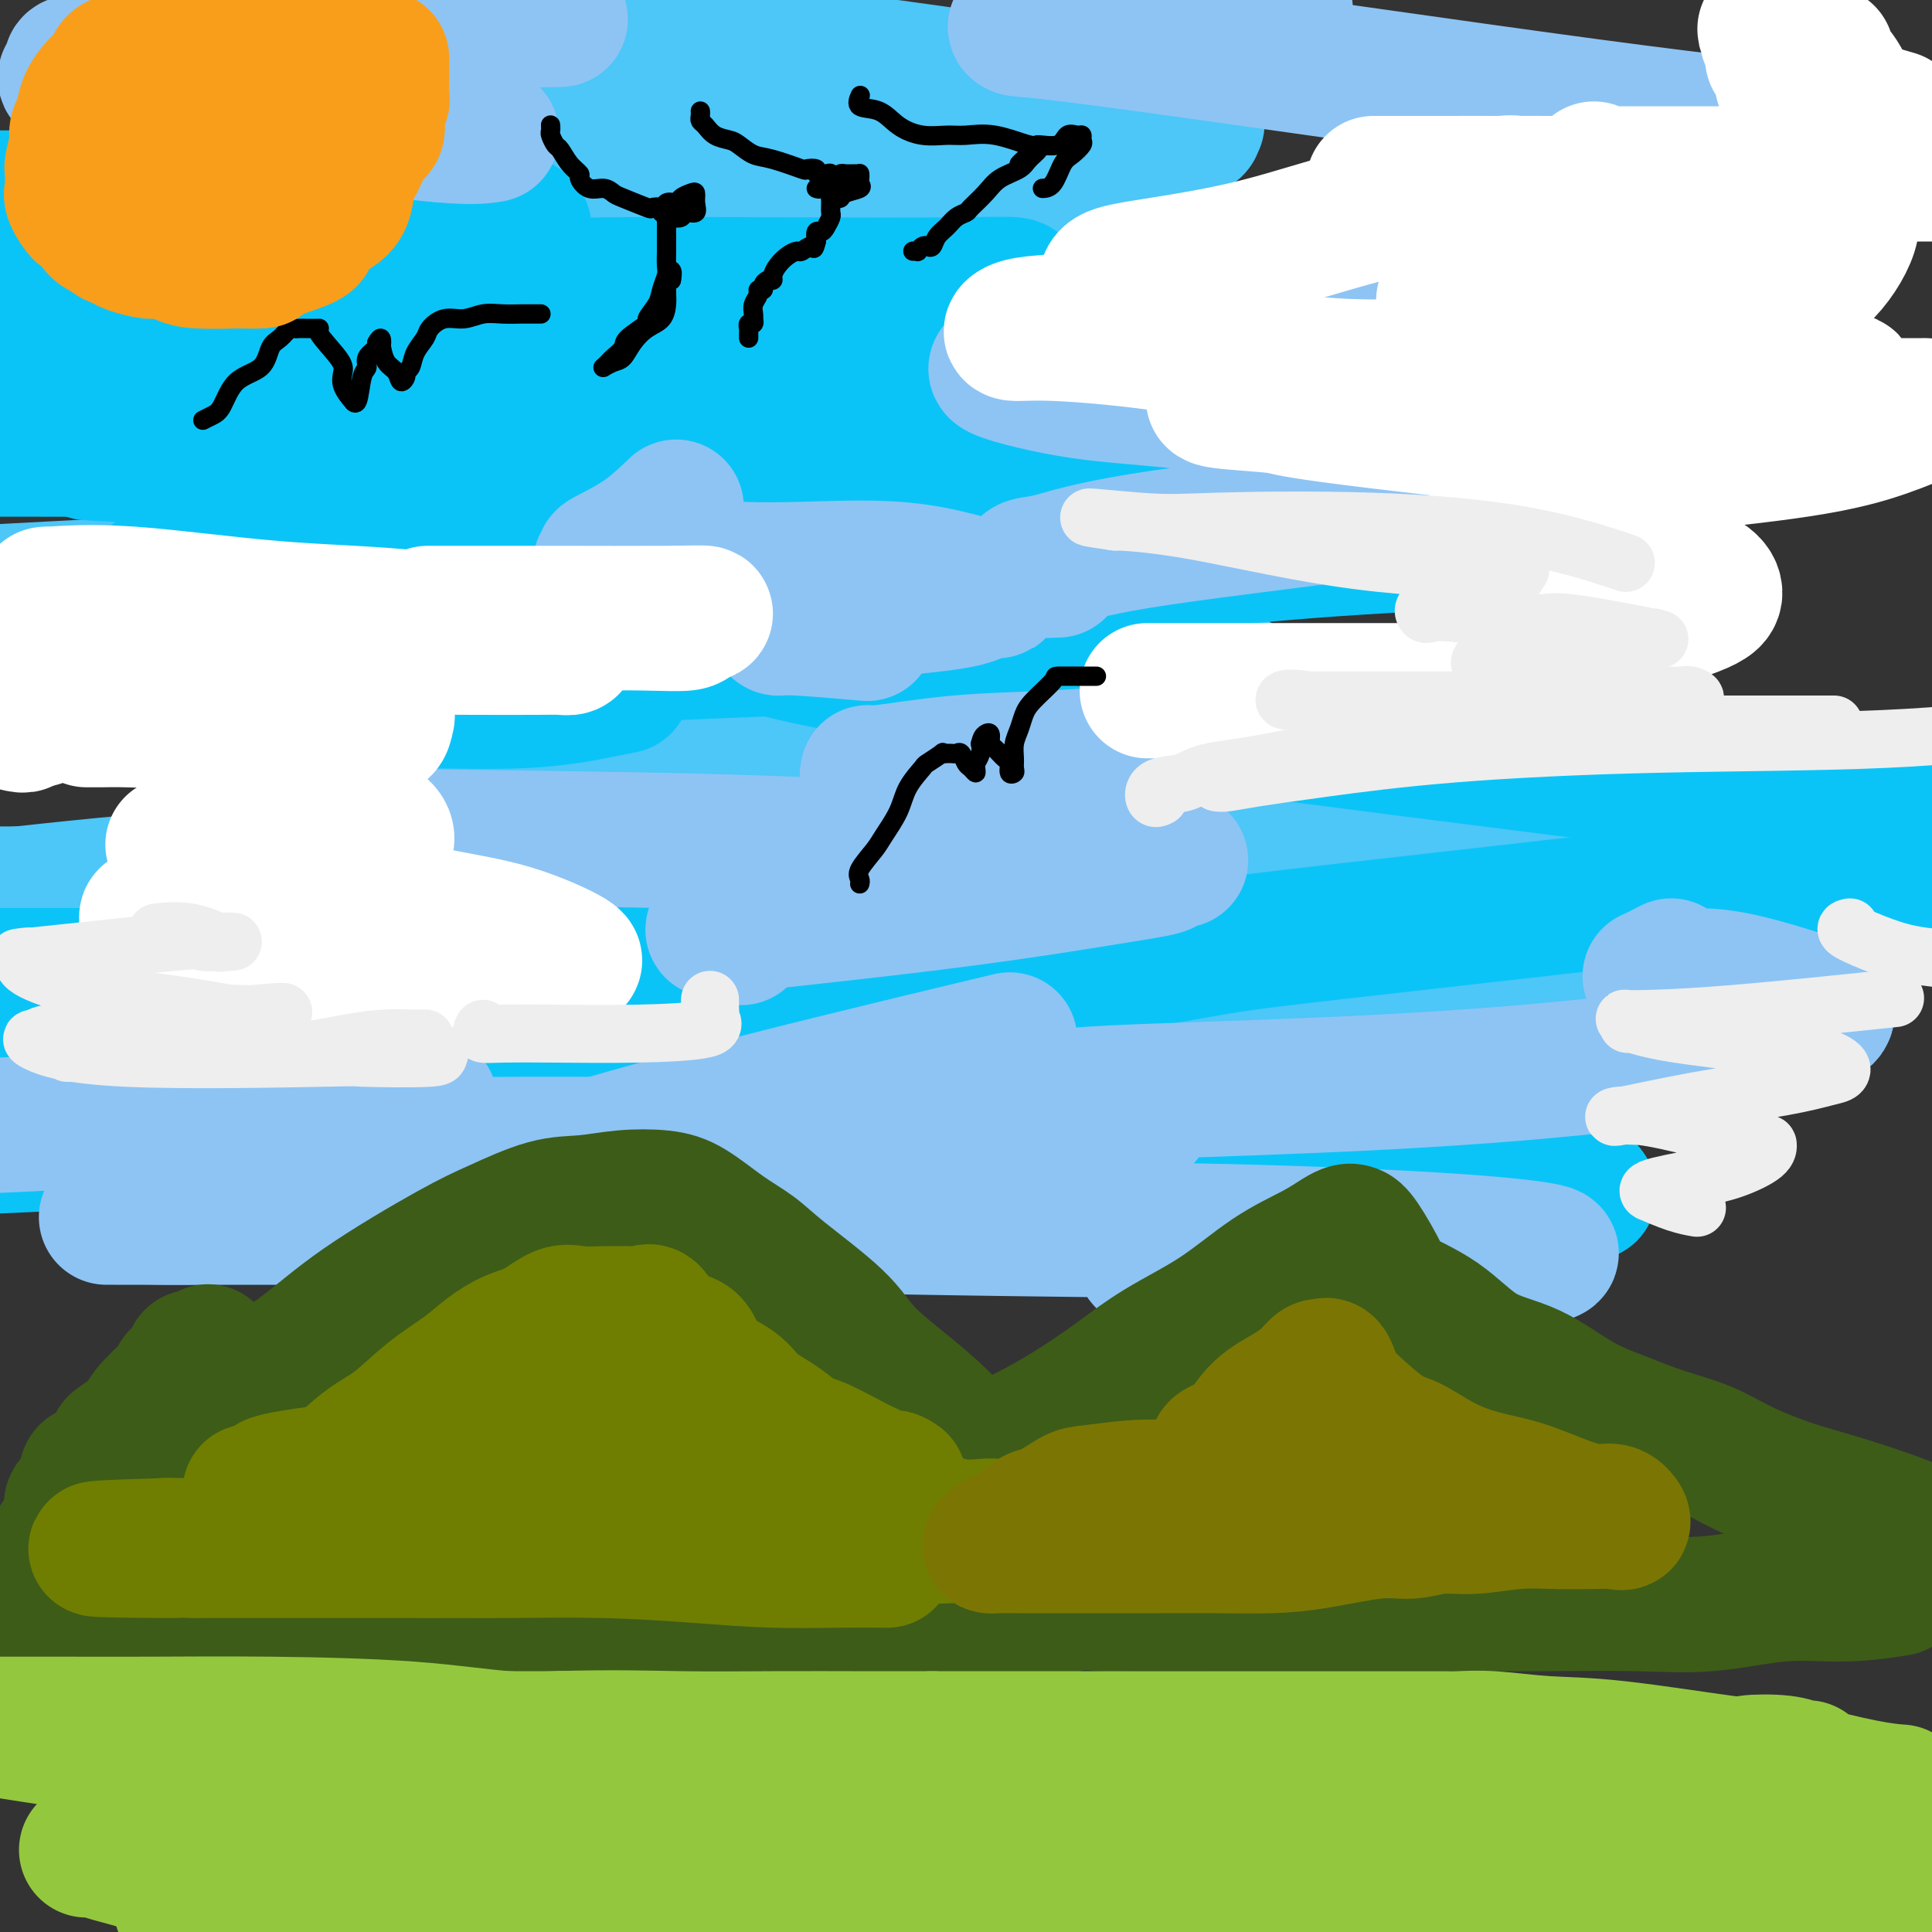 <svg viewBox='0 0 400 400' version='1.1' xmlns='http://www.w3.org/2000/svg' xmlns:xlink='http://www.w3.org/1999/xlink'><rect x="0" y="0" width="400" height="400" fill="#333333" stroke="none"/><g fill='none' stroke='rgb(77,198,248)' stroke-width='28' stroke-linecap='round' stroke-linejoin='round'><path d='M262,162c-1.285,-0.307 -2.569,-0.615 -5,-1c-2.431,-0.385 -6.008,-0.849 -30,-3c-23.992,-2.151 -68.398,-5.991 -89,-8c-20.602,-2.009 -17.398,-2.188 -24,-3c-6.602,-0.812 -23.010,-2.257 -29,-3c-5.990,-0.743 -1.564,-0.785 0,-1c1.564,-0.215 0.264,-0.602 1,-1c0.736,-0.398 3.508,-0.807 10,-2c6.492,-1.193 16.704,-3.172 33,-4c16.296,-0.828 38.677,-0.507 58,0c19.323,0.507 35.587,1.201 47,2c11.413,0.799 17.975,1.705 20,2c2.025,0.295 -0.487,-0.020 -2,0c-1.513,0.020 -2.027,0.377 -7,1c-4.973,0.623 -14.404,1.514 -29,1c-14.596,-0.514 -34.355,-2.432 -52,-6c-17.645,-3.568 -33.175,-8.786 -39,-11c-5.825,-2.214 -1.943,-1.423 0,-2c1.943,-0.577 1.949,-2.522 3,-4c1.051,-1.478 3.147,-2.490 17,-7c13.853,-4.510 39.464,-12.517 58,-17c18.536,-4.483 29.999,-5.441 37,-6c7.001,-0.559 9.540,-0.718 10,-1c0.460,-0.282 -1.160,-0.688 -2,-1c-0.840,-0.312 -0.899,-0.531 -7,-1c-6.101,-0.469 -18.244,-1.188 -37,-4c-18.756,-2.812 -44.127,-7.719 -66,-13c-21.873,-5.281 -40.250,-10.938 -50,-14c-9.750,-3.062 -10.875,-3.531 -12,-4'/><path d='M76,51c-10.145,-2.943 -4.508,-1.300 0,-1c4.508,0.300 7.886,-0.741 13,-2c5.114,-1.259 11.965,-2.734 30,-4c18.035,-1.266 47.256,-2.322 65,-3c17.744,-0.678 24.013,-0.978 26,-1c1.987,-0.022 -0.309,0.233 -1,0c-0.691,-0.233 0.221,-0.953 -16,-4c-16.221,-3.047 -49.576,-8.422 -70,-13c-20.424,-4.578 -27.918,-8.360 -34,-10c-6.082,-1.640 -10.751,-1.138 -9,-1c1.751,0.138 9.922,-0.089 23,0c13.078,0.089 31.064,0.494 40,0c8.936,-0.494 8.824,-1.885 26,0c17.176,1.885 51.640,7.047 67,10c15.360,2.953 11.615,3.697 11,4c-0.615,0.303 1.901,0.167 -1,1c-2.901,0.833 -11.218,2.637 -13,4c-1.782,1.363 2.969,2.285 -15,4c-17.969,1.715 -58.660,4.225 -86,6c-27.340,1.775 -41.329,2.817 -52,3c-10.671,0.183 -18.023,-0.493 -21,0c-2.977,0.493 -1.580,2.155 -3,3c-1.420,0.845 -5.657,0.873 7,5c12.657,4.127 42.208,12.351 64,19c21.792,6.649 35.826,11.721 45,16c9.174,4.279 13.490,7.766 14,9c0.510,1.234 -2.786,0.217 -1,0c1.786,-0.217 8.653,0.367 -5,4c-13.653,3.633 -47.827,10.317 -82,17'/><path d='M98,117c-19.600,3.800 -24.600,2.800 -40,3c-15.400,0.200 -41.200,1.600 -67,3'/><path d='M31,147c-5.193,-1.616 -10.387,-3.231 0,0c10.387,3.231 36.354,11.310 49,16c12.646,4.690 11.972,5.993 14,7c2.028,1.007 6.759,1.720 7,3c0.241,1.280 -4.008,3.127 -10,5c-5.992,1.873 -13.729,3.774 -27,5c-13.271,1.226 -32.078,1.779 -50,2c-17.922,0.221 -34.961,0.111 -52,0'/><path d='M89,189c-2.219,-0.149 -4.438,-0.298 0,0c4.438,0.298 15.531,1.044 52,4c36.469,2.956 98.312,8.123 132,11c33.688,2.877 39.222,3.465 40,4c0.778,0.535 -3.200,1.016 1,1c4.200,-0.016 16.579,-0.530 -5,0c-21.579,0.530 -77.118,2.104 -118,1c-40.882,-1.104 -67.109,-4.887 -98,-9c-30.891,-4.113 -66.445,-8.557 -102,-13'/><path d='M5,185c-4.872,0.536 -9.744,1.072 0,0c9.744,-1.072 34.103,-3.753 62,-5c27.897,-1.247 59.332,-1.060 94,-1c34.668,0.060 72.569,-0.009 106,0c33.431,0.009 62.391,0.094 84,0c21.609,-0.094 35.867,-0.367 40,-1c4.133,-0.633 -1.860,-1.626 -4,-2c-2.140,-0.374 -0.427,-0.128 -1,0c-0.573,0.128 -3.432,0.137 -5,0c-1.568,-0.137 -1.845,-0.422 -3,0c-1.155,0.422 -3.187,1.549 -4,2c-0.813,0.451 -0.406,0.225 0,0'/></g>
<g fill='none' stroke='rgb(11,196,247)' stroke-width='28' stroke-linecap='round' stroke-linejoin='round'><path d='M129,142c-0.971,0.196 -1.943,0.393 -5,1c-3.057,0.607 -8.201,1.625 -15,2c-6.799,0.375 -15.254,0.108 -24,0c-8.746,-0.108 -17.784,-0.057 -25,0c-7.216,0.057 -12.610,0.121 -14,0c-1.390,-0.121 1.223,-0.426 3,-1c1.777,-0.574 2.718,-1.415 7,-2c4.282,-0.585 11.904,-0.913 24,-2c12.096,-1.087 28.664,-2.933 44,-4c15.336,-1.067 29.440,-1.354 41,-2c11.560,-0.646 20.576,-1.652 24,-2c3.424,-0.348 1.255,-0.039 -2,0c-3.255,0.039 -7.596,-0.192 -14,0c-6.404,0.192 -14.871,0.806 -27,0c-12.129,-0.806 -27.919,-3.033 -40,-5c-12.081,-1.967 -20.454,-3.674 -24,-4c-3.546,-0.326 -2.265,0.731 -1,0c1.265,-0.731 2.513,-3.249 3,-5c0.487,-1.751 0.214,-2.736 19,-5c18.786,-2.264 56.630,-5.808 85,-8c28.370,-2.192 47.264,-3.031 66,-4c18.736,-0.969 37.314,-2.069 47,-3c9.686,-0.931 10.482,-1.695 10,-2c-0.482,-0.305 -2.241,-0.153 -4,0'/><path d='M307,96c-3.687,-0.072 -10.906,-0.253 -22,-1c-11.094,-0.747 -26.063,-2.059 -44,-4c-17.937,-1.941 -38.841,-4.510 -50,-6c-11.159,-1.490 -12.571,-1.901 -13,-2c-0.429,-0.099 0.126,0.113 1,0c0.874,-0.113 2.066,-0.552 5,-1c2.934,-0.448 7.609,-0.905 16,-1c8.391,-0.095 20.498,0.171 33,0c12.502,-0.171 25.400,-0.779 35,-1c9.600,-0.221 15.902,-0.055 18,0c2.098,0.055 -0.009,-0.002 -1,0c-0.991,0.002 -0.867,0.063 -7,0c-6.133,-0.063 -18.522,-0.251 -33,-1c-14.478,-0.749 -31.044,-2.060 -59,-5c-27.956,-2.940 -67.301,-7.510 -85,-10c-17.699,-2.490 -13.753,-2.902 -12,-3c1.753,-0.098 1.311,0.118 2,0c0.689,-0.118 2.509,-0.568 8,-1c5.491,-0.432 14.653,-0.844 26,-1c11.347,-0.156 24.877,-0.056 38,0c13.123,0.056 25.837,0.069 34,0c8.163,-0.069 11.773,-0.221 13,0c1.227,0.221 0.071,0.815 -1,1c-1.071,0.185 -2.058,-0.039 -4,0c-1.942,0.039 -4.840,0.340 -24,1c-19.160,0.660 -54.581,1.678 -85,1c-30.419,-0.678 -55.834,-3.051 -73,-5c-17.166,-1.949 -26.083,-3.475 -35,-5'/><path d='M38,44c-4.664,0.043 -9.327,0.087 0,0c9.327,-0.087 32.646,-0.303 47,0c14.354,0.303 19.743,1.125 22,2c2.257,0.875 1.381,1.804 1,2c-0.381,0.196 -0.267,-0.339 -4,0c-3.733,0.339 -11.313,1.553 -24,2c-12.687,0.447 -30.482,0.128 -52,0c-21.518,-0.128 -46.759,-0.064 -72,0'/><path d='M26,41c-2.212,0.000 -4.425,0.000 0,0c4.425,0.000 15.487,0.000 19,0c3.513,-0.000 -0.522,0.000 -2,0c-1.478,0.000 -0.398,0.000 -3,0c-2.602,0.000 -8.886,0.000 -21,0c-12.114,0.000 -30.057,0.000 -48,0'/><path d='M57,136c-1.356,0.733 -2.711,1.467 -10,3c-7.289,1.533 -20.511,3.867 -33,6c-12.489,2.133 -24.244,4.067 -36,6'/><path d='M55,181c-5.591,-1.037 -11.183,-2.074 0,0c11.183,2.074 39.139,7.260 58,11c18.861,3.740 28.625,6.036 32,7c3.375,0.964 0.359,0.598 -2,1c-2.359,0.402 -4.063,1.572 -8,2c-3.937,0.428 -10.107,0.115 -24,0c-13.893,-0.115 -35.510,-0.031 -48,0c-12.490,0.031 -15.854,0.009 -29,0c-13.146,-0.009 -36.073,-0.004 -59,0'/><path d='M53,202c-6.652,-0.046 -13.304,-0.092 0,0c13.304,0.092 46.562,0.324 72,2c25.438,1.676 43.054,4.798 54,7c10.946,2.202 15.221,3.483 17,4c1.779,0.517 1.063,0.268 0,0c-1.063,-0.268 -2.473,-0.555 -4,0c-1.527,0.555 -3.172,1.954 -18,3c-14.828,1.046 -42.838,1.741 -58,2c-15.162,0.259 -17.476,0.082 -18,0c-0.524,-0.082 0.742,-0.070 2,0c1.258,0.070 2.509,0.199 4,0c1.491,-0.199 3.223,-0.725 30,-5c26.777,-4.275 78.600,-12.301 101,-16c22.400,-3.699 15.377,-3.073 41,-6c25.623,-2.927 83.892,-9.408 113,-13c29.108,-3.592 29.054,-4.296 29,-5'/><path d='M386,167c6.027,0.766 12.054,1.532 0,0c-12.054,-1.532 -42.190,-5.363 -71,-9c-28.810,-3.637 -56.296,-7.078 -83,-11c-26.704,-3.922 -52.628,-8.323 -65,-11c-12.372,-2.677 -11.192,-3.631 -11,-4c0.192,-0.369 -0.604,-0.154 2,-1c2.604,-0.846 8.608,-2.752 20,-5c11.392,-2.248 28.173,-4.837 45,-7c16.827,-2.163 33.701,-3.900 48,-5c14.299,-1.100 26.023,-1.563 32,-2c5.977,-0.437 6.206,-0.846 6,-1c-0.206,-0.154 -0.848,-0.052 -3,0c-2.152,0.052 -5.815,0.053 -14,-1c-8.185,-1.053 -20.892,-3.162 -33,-5c-12.108,-1.838 -23.618,-3.405 -28,-4c-4.382,-0.595 -1.635,-0.217 -1,0c0.635,0.217 -0.843,0.275 0,0c0.843,-0.275 4.006,-0.883 9,-2c4.994,-1.117 11.821,-2.745 20,-4c8.179,-1.255 17.712,-2.139 26,-3c8.288,-0.861 15.332,-1.700 18,-2c2.668,-0.300 0.961,-0.060 1,0c0.039,0.060 1.825,-0.061 1,-1c-0.825,-0.939 -4.260,-2.696 -8,-4c-3.740,-1.304 -7.786,-2.154 -14,-4c-6.214,-1.846 -14.596,-4.689 -19,-6c-4.404,-1.311 -4.830,-1.089 -5,-1c-0.170,0.089 -0.085,0.044 0,0'/><path d='M161,68c-8.208,-0.012 -16.417,-0.024 -32,0c-15.583,0.024 -38.542,0.083 -61,0c-22.458,-0.083 -44.417,-0.310 -64,0c-19.583,0.310 -36.792,1.155 -54,2'/><path d='M18,78c-2.552,-0.144 -5.103,-0.288 0,0c5.103,0.288 17.861,1.008 38,2c20.139,0.992 47.659,2.254 68,4c20.341,1.746 33.504,3.974 38,5c4.496,1.026 0.324,0.849 -1,1c-1.324,0.151 0.201,0.629 -2,1c-2.201,0.371 -8.126,0.636 -21,1c-12.874,0.364 -32.697,0.829 -54,1c-21.303,0.171 -44.087,0.049 -61,0c-16.913,-0.049 -27.957,-0.024 -39,0'/><path d='M23,94c-4.055,-0.222 -8.110,-0.444 0,0c8.110,0.444 28.384,1.553 45,4c16.616,2.447 29.572,6.231 35,8c5.428,1.769 3.326,1.521 2,2c-1.326,0.479 -1.878,1.683 -2,2c-0.122,0.317 0.185,-0.255 -9,1c-9.185,1.255 -27.864,4.337 -40,6c-12.136,1.663 -17.730,1.907 -20,2c-2.270,0.093 -1.217,0.035 -1,0c0.217,-0.035 -0.403,-0.048 2,1c2.403,1.048 7.829,3.157 10,4c2.171,0.843 1.085,0.422 0,0'/><path d='M108,199c-18.583,2.417 -37.167,4.833 -61,7c-23.833,2.167 -52.917,4.083 -82,6'/><path d='M40,233c-3.247,0.001 -6.494,0.001 0,0c6.494,-0.001 22.731,-0.005 29,0c6.269,0.005 2.572,0.018 1,0c-1.572,-0.018 -1.019,-0.067 -2,0c-0.981,0.067 -3.495,0.249 -14,1c-10.505,0.751 -29.001,2.072 -49,3c-19.999,0.928 -41.499,1.464 -63,2'/><path d='M34,244c-8.487,0.000 -16.975,0.000 0,0c16.975,-0.000 59.411,-0.000 94,0c34.589,0.000 61.331,0.000 84,0c22.669,-0.000 41.264,-0.001 51,0c9.736,0.001 10.611,0.003 8,0c-2.611,-0.003 -8.708,-0.011 -12,0c-3.292,0.011 -3.777,0.041 -12,0c-8.223,-0.041 -24.182,-0.155 -38,0c-13.818,0.155 -25.494,0.577 -37,1c-11.506,0.423 -22.841,0.845 -27,1c-4.159,0.155 -1.142,0.041 0,0c1.142,-0.041 0.408,-0.011 2,0c1.592,0.011 5.511,0.003 14,0c8.489,-0.003 21.549,-0.002 38,0c16.451,0.002 36.293,0.004 53,0c16.707,-0.004 30.281,-0.015 42,0c11.719,0.015 21.585,0.056 27,0c5.415,-0.056 6.381,-0.207 7,0c0.619,0.207 0.891,0.774 1,1c0.109,0.226 0.054,0.113 0,0'/></g>
<g fill='none' stroke='rgb(141,196,244)' stroke-width='28' stroke-linecap='round' stroke-linejoin='round'><path d='M80,171c-1.951,0.448 -3.902,0.896 -4,1c-0.098,0.104 1.657,-0.136 -1,0c-2.657,0.136 -9.727,0.649 1,1c10.727,0.351 39.250,0.542 61,1c21.750,0.458 36.727,1.183 55,2c18.273,0.817 39.841,1.726 48,2c8.159,0.274 2.910,-0.087 1,0c-1.910,0.087 -0.481,0.621 0,1c0.481,0.379 0.015,0.602 -2,1c-2.015,0.398 -5.580,0.971 -12,2c-6.420,1.029 -15.695,2.514 -27,4c-11.305,1.486 -24.640,2.973 -34,4c-9.360,1.027 -14.746,1.595 -17,2c-2.254,0.405 -1.376,0.648 0,1c1.376,0.352 3.250,0.815 4,1c0.750,0.185 0.375,0.093 0,0'/><path d='M89,228c-6.711,-0.022 -13.422,-0.044 -29,1c-15.578,1.044 -40.022,3.156 -61,4c-20.978,0.844 -38.489,0.422 -56,0'/><path d='M30,236c-6.770,-0.006 -13.540,-0.011 0,0c13.540,0.011 47.392,0.039 75,2c27.608,1.961 48.974,5.854 64,8c15.026,2.146 23.712,2.546 27,3c3.288,0.454 1.180,0.963 0,1c-1.180,0.037 -1.430,-0.396 -4,0c-2.570,0.396 -7.459,1.623 -19,2c-11.541,0.377 -29.734,-0.096 -45,0c-15.266,0.096 -27.603,0.762 -34,0c-6.397,-0.762 -6.852,-2.953 -6,-4c0.852,-1.047 3.012,-0.951 10,-3c6.988,-2.049 18.804,-6.244 40,-12c21.196,-5.756 51.770,-13.073 64,-16c12.230,-2.927 6.115,-1.463 0,0'/><path d='M219,118c-2.456,0.106 -4.913,0.211 -6,0c-1.087,-0.211 -0.806,-0.740 0,-1c0.806,-0.260 2.135,-0.252 5,-1c2.865,-0.748 7.265,-2.252 18,-4c10.735,-1.748 27.804,-3.741 45,-6c17.196,-2.259 34.520,-4.785 48,-7c13.480,-2.215 23.115,-4.121 27,-5c3.885,-0.879 2.021,-0.733 1,-1c-1.021,-0.267 -1.200,-0.947 -7,-1c-5.800,-0.053 -17.221,0.520 -36,-1c-18.779,-1.520 -44.918,-5.133 -61,-7c-16.082,-1.867 -22.109,-1.990 -29,-3c-6.891,-1.010 -14.647,-2.909 -17,-4c-2.353,-1.091 0.698,-1.375 7,-3c6.302,-1.625 15.854,-4.592 30,-8c14.146,-3.408 32.884,-7.258 52,-11c19.116,-3.742 38.608,-7.375 56,-11c17.392,-3.625 32.683,-7.241 40,-9c7.317,-1.759 6.661,-1.663 7,-2c0.339,-0.337 1.674,-1.109 -1,-2c-2.674,-0.891 -9.358,-1.902 -19,-3c-9.642,-1.098 -22.241,-2.283 -50,-6c-27.759,-3.717 -70.677,-9.965 -93,-13c-22.323,-3.035 -24.050,-2.855 -25,-3c-0.950,-0.145 -1.122,-0.613 0,-1c1.122,-0.387 3.538,-0.691 7,-1c3.462,-0.309 7.971,-0.622 17,-1c9.029,-0.378 22.580,-0.822 28,-1c5.420,-0.178 2.710,-0.089 0,0'/><path d='M116,4c-10.349,0.200 -20.699,0.400 -32,1c-11.301,0.600 -23.555,1.601 -34,3c-10.445,1.399 -19.083,3.197 -25,4c-5.917,0.803 -9.115,0.611 -10,1c-0.885,0.389 0.541,1.359 0,2c-0.541,0.641 -3.051,0.953 0,2c3.051,1.047 11.663,2.830 14,3c2.337,0.170 -1.600,-1.274 8,0c9.600,1.274 32.739,5.266 46,7c13.261,1.734 16.646,1.210 18,1c1.354,-0.210 0.677,-0.105 0,0'/><path d='M140,105c-2.200,2.105 -4.401,4.211 -7,6c-2.599,1.789 -5.597,3.263 -7,4c-1.403,0.737 -1.213,0.738 -1,1c0.213,0.262 0.448,0.784 0,1c-0.448,0.216 -1.578,0.126 0,0c1.578,-0.126 5.864,-0.288 12,0c6.136,0.288 14.123,1.025 23,1c8.877,-0.025 18.644,-0.814 27,0c8.356,0.814 15.303,3.230 18,4c2.697,0.770 1.146,-0.106 0,0c-1.146,0.106 -1.887,1.195 -5,2c-3.113,0.805 -8.597,1.325 -15,2c-6.403,0.675 -13.724,1.505 -18,2c-4.276,0.495 -5.508,0.655 -6,1c-0.492,0.345 -0.245,0.876 0,1c0.245,0.124 0.489,-0.159 4,0c3.511,0.159 10.289,0.760 13,1c2.711,0.240 1.356,0.120 0,0'/><path d='M346,200c-1.644,0.845 -3.289,1.690 -4,2c-0.711,0.310 -0.489,0.086 1,0c1.489,-0.086 4.244,-0.032 7,0c2.756,0.032 5.511,0.044 10,1c4.489,0.956 10.711,2.856 14,4c3.289,1.144 3.646,1.531 4,2c0.354,0.469 0.707,1.018 -1,2c-1.707,0.982 -5.472,2.395 -12,4c-6.528,1.605 -15.817,3.400 -29,5c-13.183,1.600 -30.259,3.003 -49,4c-18.741,0.997 -39.146,1.586 -50,2c-10.854,0.414 -12.155,0.651 -17,1c-4.845,0.349 -13.232,0.809 -16,1c-2.768,0.191 0.083,0.111 1,0c0.917,-0.111 -0.100,-0.254 1,0c1.100,0.254 4.315,0.903 8,1c3.685,0.097 7.838,-0.359 12,0c4.162,0.359 8.332,1.531 10,2c1.668,0.469 0.834,0.234 0,0'/><path d='M202,236c-1.864,0.424 -3.727,0.848 -6,1c-2.273,0.152 -4.955,0.031 -14,0c-9.045,-0.031 -24.454,0.028 -40,0c-15.546,-0.028 -31.230,-0.144 -44,0c-12.770,0.144 -22.626,0.547 -28,1c-5.374,0.453 -6.265,0.957 -7,1c-0.735,0.043 -1.313,-0.373 -1,0c0.313,0.373 1.518,1.535 2,2c0.482,0.465 0.241,0.232 0,0'/><path d='M71,252c-3.391,0.000 -6.782,0.000 -12,0c-5.218,-0.000 -12.261,-0.000 -19,0c-6.739,0.000 -13.172,0.001 -16,0c-2.828,-0.001 -2.051,-0.002 -1,0c1.051,0.002 2.375,0.007 3,0c0.625,-0.007 0.550,-0.028 3,0c2.450,0.028 7.425,0.104 15,0c7.575,-0.104 17.752,-0.389 44,0c26.248,0.389 68.568,1.452 99,2c30.432,0.548 48.975,0.581 67,1c18.025,0.419 35.532,1.222 47,2c11.468,0.778 16.896,1.529 19,2c2.104,0.471 0.885,0.662 0,1c-0.885,0.338 -1.434,0.823 -2,1c-0.566,0.177 -1.148,0.047 -2,0c-0.852,-0.047 -1.972,-0.012 -4,0c-2.028,0.012 -4.962,-0.001 -10,0c-5.038,0.001 -12.179,0.015 -23,0c-10.821,-0.015 -25.321,-0.058 -33,0c-7.679,0.058 -8.537,0.218 -9,0c-0.463,-0.218 -0.530,-0.815 0,-1c0.530,-0.185 1.658,0.043 3,0c1.342,-0.043 2.900,-0.358 4,-1c1.100,-0.642 1.743,-1.612 2,-2c0.257,-0.388 0.129,-0.194 0,0'/><path d='M231,170c-1.658,0.130 -3.315,0.260 -4,0c-0.685,-0.260 -0.396,-0.911 -6,-2c-5.604,-1.089 -17.100,-2.616 -25,-4c-7.900,-1.384 -12.205,-2.626 -14,-3c-1.795,-0.374 -1.080,0.121 -1,0c0.080,-0.121 -0.474,-0.859 -1,-1c-0.526,-0.141 -1.023,0.316 2,0c3.023,-0.316 9.567,-1.405 16,-2c6.433,-0.595 12.755,-0.696 19,-1c6.245,-0.304 12.412,-0.813 16,-1c3.588,-0.187 4.597,-0.054 5,0c0.403,0.054 0.202,0.027 0,0'/></g>
<g fill='none' stroke='rgb(255,255,255)' stroke-width='28' stroke-linecap='round' stroke-linejoin='round'><path d='M301,143c-0.792,0.000 -1.583,0.000 -3,0c-1.417,-0.000 -3.459,-0.000 -4,0c-0.541,0.000 0.420,0.000 -1,0c-1.420,-0.000 -5.222,-0.000 -10,0c-4.778,0.000 -10.534,0.000 -19,0c-8.466,-0.000 -19.643,-0.000 -24,0c-4.357,0.000 -1.894,0.000 -1,0c0.894,-0.000 0.219,-0.000 1,0c0.781,0.000 3.016,0.000 8,0c4.984,-0.000 12.715,-0.000 23,0c10.285,0.000 23.124,0.000 34,0c10.876,-0.000 19.791,-0.001 25,0c5.209,0.001 6.713,0.002 7,0c0.287,-0.002 -0.644,-0.008 -2,0c-1.356,0.008 -3.138,0.030 -8,0c-4.862,-0.030 -12.804,-0.112 -16,0c-3.196,0.112 -1.647,0.416 -1,0c0.647,-0.416 0.393,-1.554 0,-2c-0.393,-0.446 -0.924,-0.202 1,-1c1.924,-0.798 6.303,-2.640 13,-5c6.697,-2.360 15.711,-5.240 21,-7c5.289,-1.760 6.853,-2.401 8,-3c1.147,-0.599 1.876,-1.157 2,-2c0.124,-0.843 -0.356,-1.973 -2,-3c-1.644,-1.027 -4.451,-1.953 -8,-2c-3.549,-0.047 -7.841,0.783 -13,0c-5.159,-0.783 -11.187,-3.179 -15,-4c-3.813,-0.821 -5.411,-0.067 -6,0c-0.589,0.067 -0.168,-0.552 0,-1c0.168,-0.448 0.084,-0.724 0,-1'/><path d='M311,112c-6.889,-2.019 -2.113,-1.566 0,-2c2.113,-0.434 1.563,-1.755 2,-3c0.437,-1.245 1.861,-2.414 4,-4c2.139,-1.586 4.994,-3.588 7,-5c2.006,-1.412 3.164,-2.235 5,-3c1.836,-0.765 4.349,-1.473 6,-2c1.651,-0.527 2.441,-0.873 3,-1c0.559,-0.127 0.888,-0.033 1,0c0.112,0.033 0.008,0.006 0,0c-0.008,-0.006 0.082,0.010 -1,0c-1.082,-0.010 -3.335,-0.044 -5,0c-1.665,0.044 -2.742,0.166 -14,-1c-11.258,-1.166 -32.697,-3.621 -43,-5c-10.303,-1.379 -9.470,-1.682 -12,-2c-2.530,-0.318 -8.424,-0.652 -11,-1c-2.576,-0.348 -1.835,-0.710 -1,-1c0.835,-0.290 1.762,-0.509 4,-1c2.238,-0.491 5.786,-1.256 10,-2c4.214,-0.744 9.093,-1.467 14,-2c4.907,-0.533 9.841,-0.875 12,-1c2.159,-0.125 1.541,-0.032 1,0c-0.541,0.032 -1.006,0.005 -2,0c-0.994,-0.005 -2.515,0.014 -6,0c-3.485,-0.014 -8.932,-0.059 -17,-1c-8.068,-0.941 -18.756,-2.777 -28,-4c-9.244,-1.223 -17.046,-1.832 -22,-2c-4.954,-0.168 -7.062,0.104 -8,0c-0.938,-0.104 -0.705,-0.585 0,-1c0.705,-0.415 1.882,-0.766 4,-1c2.118,-0.234 5.177,-0.353 10,-1c4.823,-0.647 11.412,-1.824 18,-3'/><path d='M242,63c5.576,-1.095 3.516,-0.832 3,-1c-0.516,-0.168 0.513,-0.767 1,-1c0.487,-0.233 0.432,-0.099 0,0c-0.432,0.099 -1.241,0.164 -2,0c-0.759,-0.164 -1.468,-0.557 -4,-1c-2.532,-0.443 -6.888,-0.937 -9,-1c-2.112,-0.063 -1.979,0.305 -2,0c-0.021,-0.305 -0.194,-1.284 1,-2c1.194,-0.716 3.757,-1.168 9,-2c5.243,-0.832 13.166,-2.045 21,-4c7.834,-1.955 15.580,-4.653 25,-7c9.420,-2.347 20.513,-4.342 26,-5c5.487,-0.658 5.368,0.020 5,0c-0.368,-0.020 -0.986,-0.737 -2,-1c-1.014,-0.263 -2.423,-0.070 -3,0c-0.577,0.070 -0.324,0.019 -2,0c-1.676,-0.019 -5.283,-0.005 -10,0c-4.717,0.005 -10.543,0.001 -13,0c-2.457,-0.001 -1.546,-0.000 -1,0c0.546,0.000 0.725,0.000 1,0c0.275,-0.000 0.644,-0.001 4,0c3.356,0.001 9.698,0.004 16,0c6.302,-0.004 12.564,-0.017 19,0c6.436,0.017 13.045,0.062 16,0c2.955,-0.062 2.255,-0.230 1,1c-1.255,1.230 -3.067,3.858 -4,5c-0.933,1.142 -0.988,0.798 -4,2c-3.012,1.202 -8.983,3.951 -13,6c-4.017,2.049 -6.082,3.398 -7,4c-0.918,0.602 -0.691,0.458 0,1c0.691,0.542 1.845,1.771 3,3'/><path d='M317,60c1.055,0.775 2.193,0.714 5,1c2.807,0.286 7.285,0.919 11,2c3.715,1.081 6.668,2.612 8,3c1.332,0.388 1.041,-0.365 1,0c-0.041,0.365 0.166,1.850 -1,3c-1.166,1.150 -3.706,1.966 -6,3c-2.294,1.034 -4.343,2.285 -6,3c-1.657,0.715 -2.923,0.892 -4,1c-1.077,0.108 -1.965,0.147 0,1c1.965,0.853 6.782,2.522 13,4c6.218,1.478 13.838,2.766 20,4c6.162,1.234 10.865,2.414 13,3c2.135,0.586 1.703,0.578 2,1c0.297,0.422 1.325,1.275 0,2c-1.325,0.725 -5.003,1.321 -9,2c-3.997,0.679 -8.312,1.442 -13,2c-4.688,0.558 -9.748,0.912 -11,1c-1.252,0.088 1.305,-0.090 2,0c0.695,0.090 -0.474,0.447 5,0c5.474,-0.447 17.589,-1.697 26,-3c8.411,-1.303 13.117,-2.658 17,-4c3.883,-1.342 6.941,-2.671 10,-4'/><path d='M398,84c0.509,-0.000 1.017,-0.001 0,0c-1.017,0.001 -3.560,0.002 -7,0c-3.440,-0.002 -7.778,-0.007 -11,0c-3.222,0.007 -5.329,0.026 -6,0c-0.671,-0.026 0.093,-0.096 0,0c-0.093,0.096 -1.042,0.358 0,0c1.042,-0.358 4.076,-1.336 6,-2c1.924,-0.664 2.739,-1.015 3,-1c0.261,0.015 -0.033,0.396 0,0c0.033,-0.396 0.394,-1.568 0,-2c-0.394,-0.432 -1.541,-0.123 -2,0c-0.459,0.123 -0.229,0.062 0,0'/><path d='M18,149c-0.077,0.001 -0.155,0.001 0,0c0.155,-0.001 0.541,-0.004 1,0c0.459,0.004 0.990,0.015 2,0c1.010,-0.015 2.501,-0.056 5,0c2.499,0.056 6.008,0.211 10,0c3.992,-0.211 8.467,-0.787 14,-1c5.533,-0.213 12.122,-0.064 17,0c4.878,0.064 8.044,0.042 10,0c1.956,-0.042 2.703,-0.103 3,0c0.297,0.103 0.145,0.370 0,1c-0.145,0.630 -0.282,1.624 -1,2c-0.718,0.376 -2.017,0.133 -4,1c-1.983,0.867 -4.649,2.844 -8,4c-3.351,1.156 -7.389,1.492 -11,2c-3.611,0.508 -6.797,1.189 -9,2c-2.203,0.811 -3.422,1.753 -4,2c-0.578,0.247 -0.515,-0.201 1,0c1.515,0.201 4.482,1.052 8,2c3.518,0.948 7.587,1.992 12,3c4.413,1.008 9.170,1.979 12,3c2.830,1.021 3.734,2.091 4,3c0.266,0.909 -0.104,1.658 -1,2c-0.896,0.342 -2.318,0.277 -4,1c-1.682,0.723 -3.625,2.235 -6,3c-2.375,0.765 -5.183,0.782 -8,1c-2.817,0.218 -5.643,0.636 -7,1c-1.357,0.364 -1.245,0.676 -1,1c0.245,0.324 0.622,0.662 1,1'/><path d='M54,183c-4.332,1.515 -2.163,0.301 5,1c7.163,0.699 19.320,3.311 28,5c8.680,1.689 13.885,2.456 19,4c5.115,1.544 10.142,3.864 12,5c1.858,1.136 0.548,1.089 0,1c-0.548,-0.089 -0.334,-0.220 -2,0c-1.666,0.220 -5.212,0.791 -9,1c-3.788,0.209 -7.817,0.055 -13,0c-5.183,-0.055 -11.519,-0.012 -17,0c-5.481,0.012 -10.106,-0.007 -14,0c-3.894,0.007 -7.055,0.040 -8,0c-0.945,-0.040 0.328,-0.154 1,0c0.672,0.154 0.743,0.577 2,1c1.257,0.423 3.699,0.845 5,1c1.301,0.155 1.460,0.042 1,0c-0.460,-0.042 -1.539,-0.015 -3,0c-1.461,0.015 -3.303,0.016 -6,0c-2.697,-0.016 -6.248,-0.051 -9,0c-2.752,0.051 -4.706,0.186 -6,0c-1.294,-0.186 -1.930,-0.693 -2,-1c-0.070,-0.307 0.424,-0.412 -1,-2c-1.424,-1.588 -4.768,-4.658 -6,-6c-1.232,-1.342 -0.352,-0.955 0,-1c0.352,-0.045 0.176,-0.523 0,-1'/><path d='M31,191c-1.360,-1.859 -0.259,-1.007 1,-2c1.259,-0.993 2.675,-3.830 4,-5c1.325,-1.170 2.558,-0.671 3,-1c0.442,-0.329 0.094,-1.486 0,-2c-0.094,-0.514 0.068,-0.385 0,-1c-0.068,-0.615 -0.364,-1.973 -1,-3c-0.636,-1.027 -1.610,-1.722 -2,-2c-0.390,-0.278 -0.195,-0.139 0,0'/><path d='M330,35c0.581,0.423 1.163,0.845 2,1c0.837,0.155 1.930,0.041 2,0c0.070,-0.041 -0.882,-0.011 0,0c0.882,0.011 3.600,0.003 5,0c1.400,-0.003 1.483,-0.001 4,0c2.517,0.001 7.469,0.000 12,0c4.531,-0.000 8.643,-0.000 14,0c5.357,0.000 11.959,0.000 18,0c6.041,-0.000 11.520,-0.000 17,0'/><path d='M391,24c1.238,0.362 2.475,0.725 0,0c-2.475,-0.725 -8.663,-2.537 -13,-4c-4.337,-1.463 -6.822,-2.576 -8,-3c-1.178,-0.424 -1.051,-0.159 -1,0c0.051,0.159 0.024,0.212 0,0c-0.024,-0.212 -0.044,-0.689 0,-1c0.044,-0.311 0.152,-0.455 0,-1c-0.152,-0.545 -0.562,-1.490 -1,-2c-0.438,-0.510 -0.902,-0.584 -1,-1c-0.098,-0.416 0.172,-1.173 0,-2c-0.172,-0.827 -0.784,-1.723 -1,-2c-0.216,-0.277 -0.036,0.067 0,0c0.036,-0.067 -0.071,-0.544 0,-1c0.071,-0.456 0.322,-0.889 0,-1c-0.322,-0.111 -1.217,0.101 0,0c1.217,-0.101 4.546,-0.514 6,0c1.454,0.514 1.035,1.954 2,3c0.965,1.046 3.316,1.697 4,2c0.684,0.303 -0.300,0.259 0,1c0.300,0.741 1.883,2.269 3,4c1.117,1.731 1.768,3.666 2,5c0.232,1.334 0.046,2.069 0,4c-0.046,1.931 0.048,5.060 0,8c-0.048,2.940 -0.236,5.692 0,8c0.236,2.308 0.898,4.174 0,7c-0.898,2.826 -3.354,6.613 -6,9c-2.646,2.387 -5.482,3.373 -8,4c-2.518,0.627 -4.720,0.893 -7,1c-2.280,0.107 -4.640,0.053 -7,0'/><path d='M355,62c-4.311,0.778 -4.089,0.222 -4,0c0.089,-0.222 0.044,-0.111 0,0'/><path d='M346,62c-0.752,-0.000 -1.504,-0.000 -4,0c-2.496,0.000 -6.734,0.000 -8,0c-1.266,-0.000 0.442,-0.001 -2,0c-2.442,0.001 -9.032,0.003 -14,0c-4.968,-0.003 -8.312,-0.012 -11,0c-2.688,0.012 -4.720,0.044 -6,0c-1.280,-0.044 -1.807,-0.166 -2,0c-0.193,0.166 -0.052,0.619 0,1c0.052,0.381 0.014,0.690 0,1c-0.014,0.310 -0.004,0.622 0,1c0.004,0.378 0.001,0.822 0,1c-0.001,0.178 -0.001,0.089 0,0'/><path d='M89,127c-0.394,0.000 -0.789,0.000 0,0c0.789,-0.000 2.760,-0.001 5,0c2.240,0.001 4.747,0.003 8,0c3.253,-0.003 7.251,-0.011 14,0c6.749,0.011 16.250,0.042 22,0c5.750,-0.042 7.750,-0.155 8,0c0.250,0.155 -1.251,0.579 -2,1c-0.749,0.421 -0.745,0.837 -2,1c-1.255,0.163 -3.770,0.071 -7,0c-3.230,-0.071 -7.177,-0.120 -12,0c-4.823,0.120 -10.524,0.410 -16,1c-5.476,0.590 -10.727,1.478 -15,2c-4.273,0.522 -7.567,0.676 -9,1c-1.433,0.324 -1.005,0.819 0,1c1.005,0.181 2.588,0.049 5,0c2.412,-0.049 5.653,-0.016 10,0c4.347,0.016 9.800,0.015 13,0c3.200,-0.015 4.148,-0.043 5,0c0.852,0.043 1.610,0.156 2,0c0.390,-0.156 0.413,-0.580 0,-1c-0.413,-0.420 -1.261,-0.834 -3,-1c-1.739,-0.166 -4.370,-0.083 -7,0'/><path d='M108,132c-4.881,-1.143 -13.082,-3.000 -22,-4c-8.918,-1.000 -18.552,-1.143 -29,-2c-10.448,-0.857 -21.709,-2.426 -30,-3c-8.291,-0.574 -13.613,-0.152 -16,0c-2.387,0.152 -1.840,0.033 -1,0c0.840,-0.033 1.973,0.019 3,0c1.027,-0.019 1.949,-0.109 4,0c2.051,0.109 5.229,0.418 8,1c2.771,0.582 5.133,1.436 6,2c0.867,0.564 0.239,0.836 0,1c-0.239,0.164 -0.090,0.220 0,1c0.090,0.780 0.121,2.286 0,3c-0.121,0.714 -0.394,0.638 -1,1c-0.606,0.362 -1.545,1.161 -3,2c-1.455,0.839 -3.426,1.716 -5,2c-1.574,0.284 -2.752,-0.027 -5,0c-2.248,0.027 -5.567,0.392 -9,1c-3.433,0.608 -6.981,1.459 -9,2c-2.019,0.541 -2.510,0.770 -3,1'/><path d='M3,142c-0.657,0.052 -1.315,0.103 0,0c1.315,-0.103 4.602,-0.361 6,0c1.398,0.361 0.908,1.339 1,2c0.092,0.661 0.766,1.004 1,1c0.234,-0.004 0.030,-0.355 0,0c-0.030,0.355 0.116,1.416 0,2c-0.116,0.584 -0.494,0.692 -1,1c-0.506,0.308 -1.141,0.814 -2,1c-0.859,0.186 -1.942,0.050 -3,0c-1.058,-0.050 -2.093,-0.013 -3,0c-0.907,0.013 -1.688,0.004 -2,0c-0.312,-0.004 -0.156,-0.002 0,0'/><path d='M-1,149c0.000,-0.113 0.000,-0.226 1,0c1.000,0.226 3.000,0.792 4,1c1.000,0.208 1.000,0.060 1,0c0.000,-0.060 0.000,-0.030 0,0'/></g>
<g fill='none' stroke='rgb(61,92,24)' stroke-width='28' stroke-linecap='round' stroke-linejoin='round'><path d='M27,315c-0.023,-0.318 -0.046,-0.637 0,-1c0.046,-0.363 0.161,-0.772 0,-1c-0.161,-0.228 -0.598,-0.277 0,-1c0.598,-0.723 2.231,-2.122 4,-4c1.769,-1.878 3.672,-4.236 5,-6c1.328,-1.764 2.079,-2.933 4,-5c1.921,-2.067 5.012,-5.031 9,-8c3.988,-2.969 8.872,-5.945 13,-9c4.128,-3.055 7.501,-6.191 13,-10c5.499,-3.809 13.125,-8.292 18,-11c4.875,-2.708 6.999,-3.641 10,-5c3.001,-1.359 6.880,-3.146 10,-4c3.120,-0.854 5.480,-0.777 8,-1c2.520,-0.223 5.198,-0.745 8,-1c2.802,-0.255 5.726,-0.243 8,0c2.274,0.243 3.896,0.717 6,2c2.104,1.283 4.688,3.376 7,5c2.312,1.624 4.352,2.778 6,4c1.648,1.222 2.903,2.511 6,5c3.097,2.489 8.037,6.177 11,9c2.963,2.823 3.950,4.781 6,7c2.050,2.219 5.164,4.698 8,7c2.836,2.302 5.396,4.426 8,7c2.604,2.574 5.254,5.596 8,8c2.746,2.404 5.588,4.189 8,6c2.412,1.811 4.393,3.649 7,6c2.607,2.351 5.839,5.216 9,7c3.161,1.784 6.249,2.489 9,3c2.751,0.511 5.164,0.830 8,2c2.836,1.170 6.096,3.191 9,4c2.904,0.809 5.452,0.404 8,0'/><path d='M261,330c7.238,1.619 8.333,1.167 9,1c0.667,-0.167 0.905,-0.048 1,0c0.095,0.048 0.048,0.024 0,0'/><path d='M205,300c0.329,-0.417 0.658,-0.834 1,-1c0.342,-0.166 0.696,-0.079 1,0c0.304,0.079 0.559,0.152 1,0c0.441,-0.152 1.067,-0.527 2,-1c0.933,-0.473 2.174,-1.042 4,-2c1.826,-0.958 4.239,-2.303 7,-4c2.761,-1.697 5.872,-3.745 9,-6c3.128,-2.255 6.273,-4.716 10,-7c3.727,-2.284 8.035,-4.391 12,-7c3.965,-2.609 7.587,-5.719 11,-8c3.413,-2.281 6.617,-3.734 9,-5c2.383,-1.266 3.945,-2.344 5,-3c1.055,-0.656 1.604,-0.890 2,-1c0.396,-0.110 0.641,-0.098 1,0c0.359,0.098 0.833,0.281 2,2c1.167,1.719 3.028,4.975 4,7c0.972,2.025 1.054,2.821 3,4c1.946,1.179 5.757,2.741 9,5c3.243,2.259 5.917,5.213 9,7c3.083,1.787 6.573,2.406 10,4c3.427,1.594 6.789,4.162 10,6c3.211,1.838 6.270,2.947 9,4c2.730,1.053 5.129,2.052 8,3c2.871,0.948 6.213,1.846 9,3c2.787,1.154 5.020,2.563 8,4c2.980,1.437 6.706,2.901 10,4c3.294,1.099 6.156,1.834 10,3c3.844,1.166 8.670,2.762 12,4c3.330,1.238 5.165,2.119 7,3'/><path d='M392,329c0.836,-0.130 1.672,-0.259 0,0c-1.672,0.259 -5.852,0.907 -10,1c-4.148,0.093 -8.264,-0.367 -13,0c-4.736,0.367 -10.091,1.563 -15,2c-4.909,0.437 -9.371,0.117 -15,0c-5.629,-0.117 -12.426,-0.031 -19,0c-6.574,0.031 -12.925,0.008 -19,0c-6.075,-0.008 -11.873,-0.002 -18,0c-6.127,0.002 -12.583,-0.002 -18,0c-5.417,0.002 -9.797,0.008 -15,0c-5.203,-0.008 -11.230,-0.031 -15,0c-3.770,0.031 -5.282,0.117 -7,0c-1.718,-0.117 -3.643,-0.438 -6,0c-2.357,0.438 -5.146,1.634 -8,2c-2.854,0.366 -5.772,-0.098 -9,0c-3.228,0.098 -6.767,0.758 -10,1c-3.233,0.242 -6.159,0.065 -9,0c-2.841,-0.065 -5.596,-0.017 -9,0c-3.404,0.017 -7.457,0.005 -11,0c-3.543,-0.005 -6.576,-0.001 -10,0c-3.424,0.001 -7.238,0.000 -13,0c-5.762,-0.000 -13.472,-0.000 -19,0c-5.528,0.000 -8.875,0.000 -13,0c-4.125,-0.000 -9.029,0.000 -13,0c-3.971,-0.000 -7.010,-0.000 -10,0c-2.990,0.000 -5.931,0.000 -9,0c-3.069,-0.000 -6.265,-0.001 -9,0c-2.735,0.001 -5.009,0.003 -7,0c-1.991,-0.003 -3.699,-0.011 -6,0c-2.301,0.011 -5.197,0.041 -7,0c-1.803,-0.041 -2.515,-0.155 -4,0c-1.485,0.155 -3.742,0.577 -6,1'/><path d='M40,336c-54.854,1.083 -15.990,0.290 -3,0c12.990,-0.290 0.106,-0.078 -5,0c-5.106,0.078 -2.435,0.021 -2,0c0.435,-0.021 -1.368,-0.006 -3,0c-1.632,0.006 -3.093,0.002 -4,0c-0.907,-0.002 -1.259,-0.003 -2,0c-0.741,0.003 -1.872,0.011 -3,0c-1.128,-0.011 -2.254,-0.041 -3,0c-0.746,0.041 -1.114,0.153 -2,0c-0.886,-0.153 -2.291,-0.573 -3,-1c-0.709,-0.427 -0.722,-0.863 -1,-1c-0.278,-0.137 -0.821,0.024 -1,0c-0.179,-0.024 0.007,-0.235 0,-1c-0.007,-0.765 -0.206,-2.085 0,-3c0.206,-0.915 0.818,-1.427 1,-2c0.182,-0.573 -0.067,-1.208 0,-2c0.067,-0.792 0.449,-1.742 1,-3c0.551,-1.258 1.270,-2.822 2,-4c0.730,-1.178 1.470,-1.968 2,-3c0.530,-1.032 0.850,-2.307 1,-3c0.150,-0.693 0.130,-0.806 0,-1c-0.130,-0.194 -0.370,-0.470 0,-1c0.370,-0.530 1.349,-1.315 2,-2c0.651,-0.685 0.973,-1.272 1,-2c0.027,-0.728 -0.240,-1.597 0,-2c0.240,-0.403 0.988,-0.339 2,-1c1.012,-0.661 2.289,-2.046 3,-3c0.711,-0.954 0.855,-1.477 1,-2'/><path d='M24,299c1.683,-1.393 2.889,-1.877 4,-3c1.111,-1.123 2.127,-2.886 3,-4c0.873,-1.114 1.604,-1.579 2,-2c0.396,-0.421 0.456,-0.799 1,-1c0.544,-0.201 1.570,-0.226 2,-1c0.430,-0.774 0.263,-2.298 1,-3c0.737,-0.702 2.379,-0.581 3,-1c0.621,-0.419 0.222,-1.379 0,-2c-0.222,-0.621 -0.266,-0.902 0,-1c0.266,-0.098 0.842,-0.012 1,0c0.158,0.012 -0.102,-0.048 0,0c0.102,0.048 0.566,0.205 1,0c0.434,-0.205 0.838,-0.773 1,-1c0.162,-0.227 0.081,-0.114 0,0'/></g>
<g fill='none' stroke='rgb(111,126,1)' stroke-width='28' stroke-linecap='round' stroke-linejoin='round'><path d='M49,318c0.204,-0.330 0.407,-0.660 1,-1c0.593,-0.340 1.574,-0.690 2,-1c0.426,-0.310 0.296,-0.579 2,-2c1.704,-1.421 5.240,-3.995 7,-5c1.760,-1.005 1.742,-0.442 3,-1c1.258,-0.558 3.792,-2.238 6,-4c2.208,-1.762 4.091,-3.605 6,-5c1.909,-1.395 3.843,-2.342 6,-4c2.157,-1.658 4.536,-4.028 7,-6c2.464,-1.972 5.012,-3.545 7,-5c1.988,-1.455 3.415,-2.793 5,-4c1.585,-1.207 3.327,-2.285 5,-3c1.673,-0.715 3.278,-1.067 5,-2c1.722,-0.933 3.563,-2.446 5,-3c1.437,-0.554 2.472,-0.147 4,0c1.528,0.147 3.550,0.036 5,0c1.450,-0.036 2.329,0.005 3,0c0.671,-0.005 1.136,-0.054 2,0c0.864,0.054 2.129,0.212 3,0c0.871,-0.212 1.349,-0.795 2,0c0.651,0.795 1.474,2.968 3,4c1.526,1.032 3.756,0.923 5,2c1.244,1.077 1.504,3.339 3,5c1.496,1.661 4.229,2.720 6,4c1.771,1.280 2.579,2.780 4,4c1.421,1.220 3.455,2.159 6,4c2.545,1.841 5.602,4.585 8,6c2.398,1.415 4.138,1.503 6,2c1.862,0.497 3.848,1.403 5,2c1.152,0.597 1.472,0.885 2,1c0.528,0.115 1.264,0.058 2,0'/><path d='M185,306c2.341,0.971 0.693,0.900 0,1c-0.693,0.100 -0.432,0.372 -1,0c-0.568,-0.372 -1.965,-1.389 -3,-2c-1.035,-0.611 -1.707,-0.815 -4,-2c-2.293,-1.185 -6.208,-3.351 -8,-4c-1.792,-0.649 -1.460,0.218 -3,0c-1.540,-0.218 -4.952,-1.522 -8,-2c-3.048,-0.478 -5.731,-0.129 -9,0c-3.269,0.129 -7.124,0.037 -10,0c-2.876,-0.037 -4.772,-0.018 -7,0c-2.228,0.018 -4.788,0.035 -7,0c-2.212,-0.035 -4.076,-0.122 -8,0c-3.924,0.122 -9.909,0.452 -14,1c-4.091,0.548 -6.288,1.313 -9,2c-2.712,0.687 -5.939,1.297 -9,2c-3.061,0.703 -5.955,1.498 -9,2c-3.045,0.502 -6.241,0.709 -9,1c-2.759,0.291 -5.080,0.666 -7,1c-1.920,0.334 -3.440,0.628 -4,1c-0.560,0.372 -0.160,0.820 0,1c0.160,0.180 0.080,0.090 0,0'/><path d='M56,308c-9.080,1.702 -1.279,0.456 2,0c3.279,-0.456 2.037,-0.122 3,0c0.963,0.122 4.131,0.033 6,0c1.869,-0.033 2.437,-0.009 4,0c1.563,0.009 4.119,0.002 7,0c2.881,-0.002 6.086,0.001 11,0c4.914,-0.001 11.536,-0.007 17,0c5.464,0.007 9.769,0.025 14,0c4.231,-0.025 8.389,-0.094 12,0c3.611,0.094 6.676,0.351 10,1c3.324,0.649 6.909,1.690 9,2c2.091,0.310 2.689,-0.110 5,0c2.311,0.110 6.335,0.749 9,1c2.665,0.251 3.971,0.113 6,0c2.029,-0.113 4.782,-0.202 7,0c2.218,0.202 3.902,0.695 6,1c2.098,0.305 4.610,0.421 7,1c2.390,0.579 4.658,1.619 7,2c2.342,0.381 4.760,0.102 6,0c1.240,-0.102 1.304,-0.027 2,0c0.696,0.027 2.025,0.007 3,0c0.975,-0.007 1.598,-0.002 2,0c0.402,0.002 0.585,0.001 1,0c0.415,-0.001 1.064,-0.000 2,0c0.936,0.000 2.160,0.000 4,0c1.840,-0.000 4.297,-0.000 6,0c1.703,0.000 2.651,0.000 3,0c0.349,-0.000 0.100,-0.000 0,0c-0.100,0.000 -0.050,0.000 0,0'/><path d='M227,316c13.895,1.250 1.133,0.373 -4,0c-5.133,-0.373 -2.638,-0.244 -4,0c-1.362,0.244 -6.582,0.601 -11,1c-4.418,0.399 -8.034,0.839 -13,1c-4.966,0.161 -11.282,0.042 -17,0c-5.718,-0.042 -10.840,-0.008 -16,0c-5.160,0.008 -10.359,-0.012 -15,0c-4.641,0.012 -8.723,0.055 -13,0c-4.277,-0.055 -8.750,-0.207 -12,0c-3.250,0.207 -5.276,0.773 -8,1c-2.724,0.227 -6.147,0.113 -9,0c-2.853,-0.113 -5.138,-0.227 -7,0c-1.862,0.227 -3.303,0.793 -5,1c-1.697,0.207 -3.651,0.056 -6,0c-2.349,-0.056 -5.094,-0.015 -7,0c-1.906,0.015 -2.972,0.004 -5,0c-2.028,-0.004 -5.017,-0.001 -8,0c-2.983,0.001 -5.961,0.000 -9,0c-3.039,-0.000 -6.138,-0.000 -9,0c-2.862,0.000 -5.488,0.000 -7,0c-1.512,-0.000 -1.911,-0.000 -2,0c-0.089,0.000 0.131,0.000 0,0c-0.131,-0.000 -0.612,-0.000 -1,0c-0.388,0.000 -0.683,0.000 -1,0c-0.317,-0.000 -0.657,-0.000 -1,0c-0.343,0.000 -0.690,0.000 -1,0c-0.310,-0.000 -0.583,-0.000 -1,0c-0.417,0.000 -0.976,0.000 -1,0c-0.024,-0.000 0.488,-0.000 1,0'/><path d='M35,320c-29.721,0.845 -8.023,0.959 1,1c9.023,0.041 5.370,0.011 4,0c-1.370,-0.011 -0.457,-0.003 3,0c3.457,0.003 9.458,-0.000 14,0c4.542,0.000 7.625,0.003 12,0c4.375,-0.003 10.043,-0.011 16,0c5.957,0.011 12.203,0.041 19,0c6.797,-0.041 14.145,-0.155 21,0c6.855,0.155 13.216,0.577 19,1c5.784,0.423 10.989,0.845 16,1c5.011,0.155 9.828,0.041 14,0c4.172,-0.041 7.700,-0.011 9,0c1.300,0.011 0.371,0.003 0,0c-0.371,-0.003 -0.186,-0.002 0,0'/></g>
<g fill='none' stroke='rgb(123,118,3)' stroke-width='28' stroke-linecap='round' stroke-linejoin='round'><path d='M252,301c-0.157,-0.337 -0.314,-0.673 0,-1c0.314,-0.327 1.099,-0.643 2,-1c0.901,-0.357 1.919,-0.755 3,-2c1.081,-1.245 2.226,-3.338 4,-5c1.774,-1.662 4.176,-2.893 6,-4c1.824,-1.107 3.068,-2.089 4,-3c0.932,-0.911 1.552,-1.750 2,-2c0.448,-0.250 0.724,0.091 1,0c0.276,-0.091 0.553,-0.612 1,0c0.447,0.612 1.064,2.359 1,3c-0.064,0.641 -0.810,0.178 1,2c1.810,1.822 6.176,5.929 9,8c2.824,2.071 4.108,2.105 6,3c1.892,0.895 4.393,2.650 7,4c2.607,1.350 5.320,2.293 8,3c2.680,0.707 5.325,1.178 8,2c2.675,0.822 5.378,1.996 8,3c2.622,1.004 5.161,1.838 7,2c1.839,0.162 2.976,-0.349 4,0c1.024,0.349 1.934,1.557 2,2c0.066,0.443 -0.713,0.119 -2,0c-1.287,-0.119 -3.082,-0.034 -5,0c-1.918,0.034 -3.959,0.017 -6,0'/><path d='M323,315c-3.596,-0.066 -6.086,-0.230 -9,0c-2.914,0.230 -6.250,0.853 -9,1c-2.750,0.147 -4.912,-0.181 -7,0c-2.088,0.181 -4.101,0.872 -6,1c-1.899,0.128 -3.684,-0.305 -7,0c-3.316,0.305 -8.162,1.350 -12,2c-3.838,0.650 -6.666,0.906 -10,1c-3.334,0.094 -7.173,0.025 -11,0c-3.827,-0.025 -7.643,-0.007 -12,0c-4.357,0.007 -9.257,0.002 -13,0c-3.743,-0.002 -6.329,0.000 -9,0c-2.671,-0.000 -5.426,-0.003 -7,0c-1.574,0.003 -1.965,0.010 -3,0c-1.035,-0.010 -2.713,-0.038 -3,0c-0.287,0.038 0.816,0.143 1,0c0.184,-0.143 -0.550,-0.532 0,-1c0.550,-0.468 2.386,-1.014 4,-2c1.614,-0.986 3.006,-2.412 4,-3c0.994,-0.588 1.589,-0.340 3,-1c1.411,-0.660 3.639,-2.229 5,-3c1.361,-0.771 1.857,-0.742 4,-1c2.143,-0.258 5.933,-0.801 9,-1c3.067,-0.199 5.410,-0.053 11,0c5.590,0.053 14.428,0.014 20,0c5.572,-0.014 7.878,-0.004 10,0c2.122,0.004 4.061,0.002 6,0'/><path d='M282,308c8.933,-0.156 3.267,-0.044 1,0c-2.267,0.044 -1.133,0.022 0,0'/><path d='M271,313c-0.079,0.024 -0.159,0.048 0,0c0.159,-0.048 0.555,-0.169 0,0c-0.555,0.169 -2.062,0.627 -3,1c-0.938,0.373 -1.307,0.661 -2,1c-0.693,0.339 -1.712,0.730 -3,1c-1.288,0.270 -2.847,0.419 -5,1c-2.153,0.581 -4.901,1.595 -6,2c-1.099,0.405 -0.550,0.203 0,0'/></g>
<g fill='none' stroke='rgb(147,200,62)' stroke-width='28' stroke-linecap='round' stroke-linejoin='round'><path d='M45,382c0.043,-0.443 0.086,-0.887 0,-1c-0.086,-0.113 -0.301,0.103 0,0c0.301,-0.103 1.118,-0.525 4,-1c2.882,-0.475 7.829,-1.003 15,-2c7.171,-0.997 16.566,-2.463 28,-4c11.434,-1.537 24.907,-3.144 37,-4c12.093,-0.856 22.806,-0.961 32,-1c9.194,-0.039 16.870,-0.011 22,0c5.130,0.011 7.714,0.007 9,0c1.286,-0.007 1.274,-0.016 1,0c-0.274,0.016 -0.810,0.057 -1,0c-0.190,-0.057 -0.033,-0.213 -1,0c-0.967,0.213 -3.059,0.795 -7,1c-3.941,0.205 -9.733,0.031 -19,0c-9.267,-0.031 -22.011,0.079 -36,0c-13.989,-0.079 -29.223,-0.347 -43,-2c-13.777,-1.653 -26.096,-4.692 -34,-6c-7.904,-1.308 -11.395,-0.886 -13,-1c-1.605,-0.114 -1.326,-0.762 -1,-1c0.326,-0.238 0.700,-0.064 2,0c1.300,0.064 3.528,0.017 9,0c5.472,-0.017 14.188,-0.005 22,0c7.812,0.005 14.719,0.001 25,0c10.281,-0.001 23.938,-0.000 29,0c5.062,0.000 1.531,0.000 -2,0'/><path d='M123,360c12.439,-0.147 1.537,-0.015 -3,0c-4.537,0.015 -2.710,-0.087 -4,0c-1.290,0.087 -5.698,0.363 -11,0c-5.302,-0.363 -11.499,-1.365 -20,-2c-8.501,-0.635 -19.305,-0.902 -29,-1c-9.695,-0.098 -18.279,-0.026 -25,0c-6.721,0.026 -11.579,0.007 -17,0c-5.421,-0.007 -11.406,-0.002 -15,0c-3.594,0.002 -4.797,0.001 -6,0'/><path d='M-1,358c-4.153,-0.659 -8.306,-1.318 0,0c8.306,1.318 29.072,4.613 51,7c21.928,2.387 45.019,3.865 70,6c24.981,2.135 51.850,4.925 75,7c23.150,2.075 42.579,3.434 59,5c16.421,1.566 29.834,3.337 40,4c10.166,0.663 17.085,0.216 21,0c3.915,-0.216 4.828,-0.201 5,0c0.172,0.201 -0.396,0.589 0,1c0.396,0.411 1.755,0.844 0,1c-1.755,0.156 -6.623,0.035 -9,0c-2.377,-0.035 -2.262,0.015 -3,0c-0.738,-0.015 -2.328,-0.096 -5,0c-2.672,0.096 -6.427,0.370 -11,0c-4.573,-0.370 -9.965,-1.382 -12,-2c-2.035,-0.618 -0.715,-0.841 0,-1c0.715,-0.159 0.824,-0.252 0,0c-0.824,0.252 -2.582,0.851 5,0c7.582,-0.851 24.503,-3.152 41,-4c16.497,-0.848 32.571,-0.242 48,0c15.429,0.242 30.215,0.121 45,0'/><path d='M393,371c0.428,0.031 0.855,0.062 0,0c-0.855,-0.062 -2.994,-0.216 -7,-1c-4.006,-0.784 -9.881,-2.197 -12,-3c-2.119,-0.803 -0.483,-0.997 0,-1c0.483,-0.003 -0.186,0.185 -1,0c-0.814,-0.185 -1.773,-0.742 -4,-1c-2.227,-0.258 -5.720,-0.216 -7,0c-1.280,0.216 -0.345,0.608 -5,0c-4.655,-0.608 -14.901,-2.215 -22,-3c-7.099,-0.785 -11.051,-0.746 -15,-1c-3.949,-0.254 -7.894,-0.800 -11,-1c-3.106,-0.200 -5.371,-0.054 -7,0c-1.629,0.054 -2.622,0.014 -3,0c-0.378,-0.014 -0.143,-0.004 -1,0c-0.857,0.004 -2.807,0.001 -4,0c-1.193,-0.001 -1.629,-0.000 -3,0c-1.371,0.000 -3.675,0.000 -6,0c-2.325,-0.000 -4.669,-0.000 -9,0c-4.331,0.000 -10.648,0.000 -15,0c-4.352,-0.000 -6.738,-0.000 -10,0c-3.262,0.000 -7.399,0.000 -11,0c-3.601,-0.000 -6.666,-0.000 -10,0c-3.334,0.000 -6.936,0.000 -11,0c-4.064,-0.000 -8.590,-0.000 -13,0c-4.410,0.000 -8.705,0.000 -13,0'/><path d='M193,360c-21.059,0.002 -15.707,0.007 -17,0c-1.293,-0.007 -9.231,-0.026 -16,0c-6.769,0.026 -12.371,0.098 -19,0c-6.629,-0.098 -14.287,-0.366 -26,0c-11.713,0.366 -27.482,1.365 -35,2c-7.518,0.635 -6.784,0.906 -13,1c-6.216,0.094 -19.381,0.012 -27,0c-7.619,-0.012 -9.690,0.044 -11,0c-1.310,-0.044 -1.857,-0.190 -2,0c-0.143,0.190 0.119,0.716 0,1c-0.119,0.284 -0.620,0.326 0,1c0.620,0.674 2.362,1.979 6,3c3.638,1.021 9.171,1.758 24,4c14.829,2.242 38.954,5.988 63,9c24.046,3.012 48.013,5.289 86,9c37.987,3.711 89.993,8.855 142,14'/><path d='M56,396c1.760,0.113 3.520,0.227 0,0c-3.520,-0.227 -12.320,-0.794 -16,-1c-3.680,-0.206 -2.238,-0.051 -2,0c0.238,0.051 -0.726,-0.000 2,0c2.726,0.000 9.144,0.053 16,0c6.856,-0.053 14.152,-0.210 42,0c27.848,0.210 76.248,0.788 112,1c35.752,0.212 58.856,0.057 83,0c24.144,-0.057 49.327,-0.016 69,0c19.673,0.016 33.837,0.008 48,0'/><path d='M391,388c0.556,0.111 1.111,0.222 2,0c0.889,-0.222 2.111,-0.778 4,-1c1.889,-0.222 4.444,-0.111 7,0'/><path d='M395,387c3.757,-0.000 7.513,-0.000 0,0c-7.513,0.000 -26.297,0.000 -48,0c-21.703,-0.000 -46.325,-0.000 -70,0c-23.675,0.000 -46.401,0.000 -67,0c-20.599,-0.000 -39.070,-0.000 -54,0c-14.930,0.000 -26.318,0.000 -35,0c-8.682,-0.000 -14.656,-0.000 -22,0c-7.344,0.000 -16.057,0.000 -22,0c-5.943,-0.000 -9.115,-0.000 -13,0c-3.885,0.000 -8.481,0.000 -12,0c-3.519,-0.000 -5.959,-0.000 -7,0c-1.041,0.000 -0.682,0.001 -1,0c-0.318,-0.001 -1.312,-0.002 -2,0c-0.688,0.002 -1.069,0.008 -1,0c0.069,-0.008 0.590,-0.030 -1,0c-1.590,0.030 -5.290,0.113 -7,0c-1.710,-0.113 -1.431,-0.423 -3,-1c-1.569,-0.577 -4.985,-1.423 -7,-2c-2.015,-0.577 -2.629,-0.887 -3,-1c-0.371,-0.113 -0.499,-0.030 -1,0c-0.501,0.030 -1.374,0.007 -1,0c0.374,-0.007 1.995,0.001 3,0c1.005,-0.001 1.393,-0.011 2,0c0.607,0.011 1.433,0.041 4,0c2.567,-0.041 6.876,-0.155 18,0c11.124,0.155 29.062,0.577 47,1'/><path d='M92,384c30.054,1.769 69.190,5.691 99,8c29.810,2.309 50.295,3.006 74,4c23.705,0.994 50.630,2.284 73,3c22.370,0.716 40.185,0.858 58,1'/></g>
<g fill='none' stroke='rgb(238,238,238)' stroke-width='12' stroke-linecap='round' stroke-linejoin='round'><path d='M240,165c-0.409,0.210 -0.817,0.420 -1,0c-0.183,-0.420 -0.140,-1.471 1,-2c1.140,-0.529 3.379,-0.537 5,-1c1.621,-0.463 2.625,-1.382 5,-2c2.375,-0.618 6.120,-0.936 12,-2c5.880,-1.064 13.893,-2.874 24,-4c10.107,-1.126 22.306,-1.570 31,-2c8.694,-0.430 13.881,-0.848 19,-1c5.119,-0.152 10.170,-0.040 13,0c2.830,0.040 3.439,0.007 3,0c-0.439,-0.007 -1.928,0.011 -2,0c-0.072,-0.011 1.271,-0.052 -2,0c-3.271,0.052 -11.157,0.196 -21,0c-9.843,-0.196 -21.645,-0.732 -32,-2c-10.355,-1.268 -19.265,-3.268 -24,-4c-4.735,-0.732 -5.297,-0.196 -5,0c0.297,0.196 1.451,0.053 2,0c0.549,-0.053 0.493,-0.014 1,0c0.507,0.014 1.577,0.005 5,0c3.423,-0.005 9.198,-0.005 17,0c7.802,0.005 17.631,0.015 26,0c8.369,-0.015 15.278,-0.057 21,0c5.722,0.057 10.255,0.211 12,0c1.745,-0.211 0.701,-0.788 0,-1c-0.701,-0.212 -1.057,-0.061 -2,0c-0.943,0.061 -2.471,0.030 -4,0'/><path d='M344,144c-2.612,-0.510 -6.142,-1.284 -11,-2c-4.858,-0.716 -11.046,-1.374 -16,-2c-4.954,-0.626 -8.676,-1.219 -10,-2c-1.324,-0.781 -0.250,-1.750 1,-2c1.250,-0.250 2.677,0.219 5,0c2.323,-0.219 5.542,-1.127 9,-2c3.458,-0.873 7.154,-1.710 11,-2c3.846,-0.290 7.842,-0.034 9,0c1.158,0.034 -0.521,-0.156 0,0c0.521,0.156 3.243,0.658 0,0c-3.243,-0.658 -12.452,-2.477 -17,-3c-4.548,-0.523 -4.436,0.249 -8,0c-3.564,-0.249 -10.804,-1.519 -15,-2c-4.196,-0.481 -5.348,-0.173 -6,0c-0.652,0.173 -0.805,0.213 -1,0c-0.195,-0.213 -0.431,-0.678 0,-1c0.431,-0.322 1.528,-0.502 3,-1c1.472,-0.498 3.320,-1.314 5,-2c1.680,-0.686 3.193,-1.241 5,-2c1.807,-0.759 3.906,-1.722 5,-2c1.094,-0.278 1.181,0.129 1,0c-0.181,-0.129 -0.631,-0.795 0,-1c0.631,-0.205 2.343,0.050 -3,0c-5.343,-0.050 -17.741,-0.405 -30,-2c-12.259,-1.595 -24.377,-4.429 -33,-6c-8.623,-1.571 -13.749,-1.877 -16,-2c-2.251,-0.123 -1.625,-0.061 -1,0'/><path d='M231,108c-12.121,-1.709 -1.424,-0.482 5,0c6.424,0.482 8.575,0.217 16,0c7.425,-0.217 20.124,-0.388 32,0c11.876,0.388 22.928,1.335 32,3c9.072,1.665 16.163,4.047 19,5c2.837,0.953 1.418,0.476 0,0'/><path d='M383,192c-0.619,0.137 -1.238,0.274 0,1c1.238,0.726 4.333,2.042 7,3c2.667,0.958 4.905,1.560 8,2c3.095,0.440 7.048,0.720 11,1'/><path d='M389,207c2.912,-0.307 5.824,-0.614 0,0c-5.824,0.614 -20.384,2.149 -31,3c-10.616,0.851 -17.289,1.018 -20,1c-2.711,-0.018 -1.460,-0.220 -1,0c0.460,0.220 0.130,0.863 0,1c-0.130,0.137 -0.062,-0.233 1,0c1.062,0.233 3.116,1.070 9,2c5.884,0.930 15.599,1.953 22,3c6.401,1.047 9.487,2.117 11,3c1.513,0.883 1.451,1.579 1,2c-0.451,0.421 -1.293,0.568 -3,1c-1.707,0.432 -4.281,1.149 -9,2c-4.719,0.851 -11.584,1.836 -18,3c-6.416,1.164 -12.385,2.509 -15,3c-2.615,0.491 -1.878,0.130 -1,0c0.878,-0.130 1.896,-0.030 3,0c1.104,0.030 2.293,-0.010 7,1c4.707,1.010 12.932,3.071 17,4c4.068,0.929 3.977,0.724 4,1c0.023,0.276 0.158,1.031 -1,2c-1.158,0.969 -3.610,2.153 -6,3c-2.390,0.847 -4.716,1.358 -8,2c-3.284,0.642 -7.524,1.416 -9,2c-1.476,0.584 -0.188,0.980 0,1c0.188,0.020 -0.723,-0.335 0,0c0.723,0.335 3.079,1.359 5,2c1.921,0.641 3.406,0.897 4,1c0.594,0.103 0.297,0.051 0,0'/><path d='M88,215c-0.311,0.001 -0.621,0.002 -1,0c-0.379,-0.002 -0.826,-0.007 -1,0c-0.174,0.007 -0.076,0.026 -1,0c-0.924,-0.026 -2.869,-0.098 -5,0c-2.131,0.098 -4.446,0.366 -8,1c-3.554,0.634 -8.347,1.634 -13,2c-4.653,0.366 -9.168,0.098 -15,0c-5.832,-0.098 -12.982,-0.026 -19,0c-6.018,0.026 -10.905,0.007 -11,0c-0.095,-0.007 4.600,-0.002 8,0c3.400,0.002 5.503,-0.001 14,0c8.497,0.001 23.388,0.004 33,0c9.612,-0.004 13.947,-0.015 17,0c3.053,0.015 4.826,0.056 5,0c0.174,-0.056 -1.249,-0.208 -1,0c0.249,0.208 2.171,0.778 -1,1c-3.171,0.222 -11.436,0.098 -14,0c-2.564,-0.098 0.571,-0.169 -8,0c-8.571,0.169 -28.849,0.579 -41,0c-12.151,-0.579 -16.175,-2.147 -18,-3c-1.825,-0.853 -1.452,-0.993 -1,-1c0.452,-0.007 0.982,0.117 1,0c0.018,-0.117 -0.476,-0.476 2,-1c2.476,-0.524 7.921,-1.213 13,-2c5.079,-0.787 9.790,-1.674 15,-2c5.210,-0.326 10.917,-0.093 14,0c3.083,0.093 3.541,0.047 4,0'/><path d='M56,210c6.609,-0.956 -0.868,-0.345 -4,0c-3.132,0.345 -1.917,0.426 -4,0c-2.083,-0.426 -7.462,-1.359 -12,-2c-4.538,-0.641 -8.235,-0.992 -13,-2c-4.765,-1.008 -10.597,-2.674 -14,-4c-3.403,-1.326 -4.376,-2.313 -4,-3c0.376,-0.687 2.101,-1.074 1,-1c-1.101,0.074 -5.028,0.608 1,0c6.028,-0.608 22.012,-2.357 29,-3c6.988,-0.643 4.980,-0.180 6,0c1.020,0.180 5.068,0.076 6,0c0.932,-0.076 -1.250,-0.125 -2,0c-0.750,0.125 -0.067,0.425 -1,0c-0.933,-0.425 -3.482,-1.576 -6,-2c-2.518,-0.424 -5.005,-0.121 -6,0c-0.995,0.121 -0.497,0.061 0,0'/><path d='M100,213c-0.228,0.422 -0.455,0.843 0,1c0.455,0.157 1.593,0.049 4,0c2.407,-0.049 6.085,-0.041 11,0c4.915,0.041 11.068,0.113 17,0c5.932,-0.113 11.642,-0.411 14,-1c2.358,-0.589 1.364,-1.468 1,-2c-0.364,-0.532 -0.098,-0.717 0,-1c0.098,-0.283 0.026,-0.663 0,-1c-0.026,-0.337 -0.007,-0.629 0,-1c0.007,-0.371 0.002,-0.820 0,-1c-0.002,-0.180 -0.001,-0.090 0,0'/><path d='M252,162c0.439,0.073 0.879,0.146 2,0c1.121,-0.146 2.924,-0.510 6,-1c3.076,-0.490 7.427,-1.106 14,-2c6.573,-0.894 15.370,-2.064 27,-3c11.630,-0.936 26.093,-1.637 42,-2c15.907,-0.363 33.259,-0.390 47,-1c13.741,-0.610 23.870,-1.805 34,-3'/><path d='M378,150c1.499,-0.000 2.998,-0.000 0,0c-2.998,0.000 -10.492,0.001 -20,0c-9.508,-0.001 -21.030,-0.003 -27,0c-5.970,0.003 -6.388,0.012 -6,0c0.388,-0.012 1.582,-0.045 2,0c0.418,0.045 0.059,0.170 2,0c1.941,-0.170 6.180,-0.633 9,-1c2.820,-0.367 4.221,-0.637 5,-1c0.779,-0.363 0.937,-0.818 1,-1c0.063,-0.182 0.032,-0.091 0,0'/></g>
<g fill='none' stroke='rgb(0,0,0)' stroke-width='4' stroke-linecap='round' stroke-linejoin='round'><path d='M178,20c0.097,-0.216 0.195,-0.432 0,0c-0.195,0.432 -0.681,1.513 0,2c0.681,0.487 2.529,0.380 4,1c1.471,0.620 2.564,1.968 4,3c1.436,1.032 3.215,1.748 5,2c1.785,0.252 3.578,0.039 5,0c1.422,-0.039 2.474,0.097 4,0c1.526,-0.097 3.527,-0.426 6,0c2.473,0.426 5.419,1.609 7,2c1.581,0.391 1.798,-0.009 2,0c0.202,0.009 0.389,0.428 0,1c-0.389,0.572 -1.355,1.298 -2,2c-0.645,0.702 -0.970,1.378 -2,2c-1.030,0.622 -2.765,1.188 -4,2c-1.235,0.812 -1.969,1.870 -3,3c-1.031,1.130 -2.360,2.333 -3,3c-0.640,0.667 -0.591,0.799 -1,1c-0.409,0.201 -1.275,0.471 -2,1c-0.725,0.529 -1.307,1.318 -2,2c-0.693,0.682 -1.496,1.258 -2,2c-0.504,0.742 -0.708,1.649 -1,2c-0.292,0.351 -0.670,0.147 -1,0c-0.330,-0.147 -0.610,-0.235 -1,0c-0.390,0.235 -0.888,0.795 -1,1c-0.112,0.205 0.162,0.055 0,0c-0.162,-0.055 -0.761,-0.016 -1,0c-0.239,0.016 -0.120,0.008 0,0'/><path d='M145,23c0.020,0.325 0.040,0.651 0,1c-0.040,0.349 -0.139,0.722 0,1c0.139,0.278 0.515,0.460 1,1c0.485,0.540 1.078,1.439 2,2c0.922,0.561 2.175,0.785 3,1c0.825,0.215 1.224,0.422 2,1c0.776,0.578 1.929,1.527 3,2c1.071,0.473 2.061,0.470 4,1c1.939,0.530 4.827,1.592 6,2c1.173,0.408 0.630,0.161 1,0c0.370,-0.161 1.654,-0.235 2,0c0.346,0.235 -0.247,0.780 0,1c0.247,0.220 1.334,0.115 2,0c0.666,-0.115 0.910,-0.240 1,0c0.090,0.240 0.024,0.844 0,1c-0.024,0.156 -0.007,-0.137 0,0c0.007,0.137 0.003,0.704 0,1c-0.003,0.296 -0.004,0.320 0,1c0.004,0.680 0.012,2.015 0,3c-0.012,0.985 -0.045,1.622 0,2c0.045,0.378 0.170,0.499 0,1c-0.170,0.501 -0.633,1.382 -1,2c-0.367,0.618 -0.637,0.974 -1,1c-0.363,0.026 -0.818,-0.278 -1,0c-0.182,0.278 -0.091,1.139 0,2'/><path d='M169,50c-0.579,2.329 -0.526,1.152 -1,1c-0.474,-0.152 -1.476,0.722 -2,1c-0.524,0.278 -0.570,-0.041 -1,0c-0.430,0.041 -1.242,0.441 -2,1c-0.758,0.559 -1.461,1.277 -2,2c-0.539,0.723 -0.914,1.452 -1,2c-0.086,0.548 0.116,0.917 0,1c-0.116,0.083 -0.552,-0.119 -1,0c-0.448,0.119 -0.908,0.560 -1,1c-0.092,0.440 0.186,0.881 0,1c-0.186,0.119 -0.834,-0.083 -1,0c-0.166,0.083 0.151,0.452 0,1c-0.151,0.548 -0.772,1.275 -1,2c-0.228,0.725 -0.065,1.447 0,2c0.065,0.553 0.031,0.937 0,1c-0.031,0.063 -0.061,-0.194 0,0c0.061,0.194 0.212,0.839 0,1c-0.212,0.161 -0.789,-0.163 -1,0c-0.211,0.163 -0.057,0.815 0,1c0.057,0.185 0.015,-0.095 0,0c-0.015,0.095 -0.004,0.564 0,1c0.004,0.436 0.001,0.839 0,1c-0.001,0.161 -0.001,0.081 0,0'/><path d='M114,26c-0.007,-0.098 -0.014,-0.197 0,0c0.014,0.197 0.048,0.689 0,1c-0.048,0.311 -0.177,0.440 0,1c0.177,0.560 0.659,1.549 1,2c0.341,0.451 0.541,0.363 1,1c0.459,0.637 1.176,1.998 2,3c0.824,1.002 1.755,1.645 2,2c0.245,0.355 -0.194,0.423 0,1c0.194,0.577 1.023,1.665 2,2c0.977,0.335 2.102,-0.082 3,0c0.898,0.082 1.569,0.662 2,1c0.431,0.338 0.623,0.434 2,1c1.377,0.566 3.938,1.602 5,2c1.062,0.398 0.625,0.158 1,0c0.375,-0.158 1.563,-0.235 2,0c0.437,0.235 0.125,0.781 0,1c-0.125,0.219 -0.062,0.109 0,0'/><path d='M137,44c2.577,0.898 1.520,0.644 1,0c-0.520,-0.644 -0.503,-1.677 0,-2c0.503,-0.323 1.493,0.062 2,0c0.507,-0.062 0.530,-0.573 1,-1c0.470,-0.427 1.387,-0.771 2,-1c0.613,-0.229 0.922,-0.345 1,0c0.078,0.345 -0.077,1.150 0,2c0.077,0.850 0.385,1.744 0,2c-0.385,0.256 -1.462,-0.124 -2,0c-0.538,0.124 -0.536,0.754 -1,1c-0.464,0.246 -1.392,0.108 -2,0c-0.608,-0.108 -0.895,-0.184 -1,0c-0.105,0.184 -0.028,0.629 0,1c0.028,0.371 0.008,0.666 0,1c-0.008,0.334 -0.002,0.705 0,1c0.002,0.295 0.001,0.513 0,1c-0.001,0.487 -0.000,1.244 0,2'/><path d='M138,51c0.004,0.995 0.014,0.481 0,1c-0.014,0.519 -0.051,2.069 0,3c0.051,0.931 0.189,1.242 0,2c-0.189,0.758 -0.706,1.964 -1,3c-0.294,1.036 -0.364,1.901 -1,3c-0.636,1.099 -1.837,2.431 -2,3c-0.163,0.569 0.714,0.376 0,1c-0.714,0.624 -3.018,2.066 -4,3c-0.982,0.934 -0.641,1.360 -1,2c-0.359,0.640 -1.418,1.493 -2,2c-0.582,0.507 -0.686,0.668 -1,1c-0.314,0.332 -0.838,0.834 -1,1c-0.162,0.166 0.039,-0.003 0,0c-0.039,0.003 -0.317,0.177 0,0c0.317,-0.177 1.230,-0.704 2,-1c0.770,-0.296 1.397,-0.362 2,-1c0.603,-0.638 1.181,-1.849 2,-3c0.819,-1.151 1.880,-2.244 3,-3c1.120,-0.756 2.299,-1.177 3,-2c0.701,-0.823 0.923,-2.049 1,-3c0.077,-0.951 0.010,-1.626 0,-2c-0.010,-0.374 0.036,-0.447 0,-1c-0.036,-0.553 -0.153,-1.587 0,-2c0.153,-0.413 0.577,-0.207 1,0'/><path d='M139,58c0.311,-1.689 0.089,-1.911 0,-2c-0.089,-0.089 -0.044,-0.044 0,0'/><path d='M169,39c0.333,0.119 0.667,0.238 1,0c0.333,-0.238 0.666,-0.834 1,-1c0.334,-0.166 0.671,0.099 1,0c0.329,-0.099 0.652,-0.563 1,-1c0.348,-0.437 0.720,-0.849 1,-1c0.280,-0.151 0.467,-0.041 1,0c0.533,0.041 1.411,0.014 2,0c0.589,-0.014 0.889,-0.015 1,0c0.111,0.015 0.033,0.045 0,0c-0.033,-0.045 -0.019,-0.167 0,0c0.019,0.167 0.044,0.623 0,1c-0.044,0.377 -0.158,0.675 0,1c0.158,0.325 0.589,0.675 0,1c-0.589,0.325 -2.196,0.623 -3,1c-0.804,0.377 -0.803,0.833 -1,1c-0.197,0.167 -0.591,0.045 -1,0c-0.409,-0.045 -0.831,-0.013 -1,0c-0.169,0.013 -0.084,0.006 0,0'/><path d='M211,34c0.197,-0.231 0.395,-0.462 1,-1c0.605,-0.538 1.619,-1.384 2,-2c0.381,-0.616 0.130,-1.003 1,-1c0.870,0.003 2.860,0.396 4,0c1.140,-0.396 1.432,-1.582 2,-2c0.568,-0.418 1.414,-0.067 2,0c0.586,0.067 0.911,-0.150 1,0c0.089,0.150 -0.059,0.667 0,1c0.059,0.333 0.324,0.481 0,1c-0.324,0.519 -1.236,1.407 -2,2c-0.764,0.593 -1.380,0.891 -2,2c-0.620,1.109 -1.244,3.029 -2,4c-0.756,0.971 -1.645,0.992 -2,1c-0.355,0.008 -0.178,0.004 0,0'/><path d='M178,183c0.081,-0.302 0.161,-0.603 0,-1c-0.161,-0.397 -0.564,-0.888 0,-2c0.564,-1.112 2.096,-2.845 3,-4c0.904,-1.155 1.181,-1.733 2,-3c0.819,-1.267 2.178,-3.223 3,-5c0.822,-1.777 1.105,-3.376 2,-5c0.895,-1.624 2.401,-3.272 3,-4c0.599,-0.728 0.289,-0.535 1,-1c0.711,-0.465 2.442,-1.589 3,-2c0.558,-0.411 -0.058,-0.110 0,0c0.058,0.110 0.789,0.028 1,0c0.211,-0.028 -0.098,-0.001 0,0c0.098,0.001 0.603,-0.025 1,0c0.397,0.025 0.684,0.102 1,0c0.316,-0.102 0.659,-0.384 1,0c0.341,0.384 0.680,1.433 1,2c0.320,0.567 0.621,0.651 1,1c0.379,0.349 0.837,0.963 1,1c0.163,0.037 0.030,-0.504 0,-1c-0.030,-0.496 0.044,-0.947 0,-1c-0.044,-0.053 -0.204,0.294 0,0c0.204,-0.294 0.773,-1.227 1,-2c0.227,-0.773 0.114,-1.387 0,-2'/><path d='M203,154c0.318,-1.351 0.614,-1.728 1,-2c0.386,-0.272 0.864,-0.439 1,0c0.136,0.439 -0.070,1.484 0,2c0.070,0.516 0.415,0.503 1,1c0.585,0.497 1.411,1.504 2,2c0.589,0.496 0.943,0.482 1,1c0.057,0.518 -0.182,1.570 0,2c0.182,0.430 0.784,0.240 1,0c0.216,-0.240 0.047,-0.529 0,-1c-0.047,-0.471 0.029,-1.125 0,-2c-0.029,-0.875 -0.165,-1.972 0,-3c0.165,-1.028 0.629,-1.988 1,-3c0.371,-1.012 0.650,-2.075 1,-3c0.350,-0.925 0.772,-1.712 2,-3c1.228,-1.288 3.264,-3.077 4,-4c0.736,-0.923 0.173,-0.979 1,-1c0.827,-0.021 3.045,-0.006 4,0c0.955,0.006 0.648,0.001 1,0c0.352,-0.001 1.364,-0.000 2,0c0.636,0.000 0.896,0.000 1,0c0.104,-0.000 0.052,-0.000 0,0'/><path d='M42,87c0.673,-0.331 1.345,-0.663 2,-1c0.655,-0.337 1.291,-0.681 2,-2c0.709,-1.319 1.489,-3.615 3,-5c1.511,-1.385 3.753,-1.860 5,-3c1.247,-1.140 1.500,-2.947 2,-4c0.500,-1.053 1.249,-1.354 2,-2c0.751,-0.646 1.504,-1.637 2,-2c0.496,-0.363 0.734,-0.097 1,0c0.266,0.097 0.561,0.025 1,0c0.439,-0.025 1.021,-0.004 1,0c-0.021,0.004 -0.646,-0.008 0,0c0.646,0.008 2.563,0.035 3,0c0.437,-0.035 -0.607,-0.131 0,1c0.607,1.131 2.866,3.489 4,5c1.134,1.511 1.144,2.175 1,3c-0.144,0.825 -0.442,1.812 0,3c0.442,1.188 1.625,2.579 2,3c0.375,0.421 -0.059,-0.128 0,0c0.059,0.128 0.612,0.931 1,0c0.388,-0.931 0.612,-3.598 1,-5c0.388,-1.402 0.939,-1.541 1,-2c0.061,-0.459 -0.368,-1.239 0,-2c0.368,-0.761 1.534,-1.503 2,-2c0.466,-0.497 0.233,-0.748 0,-1'/><path d='M78,71c1.008,-1.874 1.029,-0.561 1,0c-0.029,0.561 -0.109,0.368 0,1c0.109,0.632 0.407,2.089 1,3c0.593,0.911 1.483,1.276 2,2c0.517,0.724 0.662,1.807 1,2c0.338,0.193 0.868,-0.504 1,-1c0.132,-0.496 -0.135,-0.790 0,-1c0.135,-0.210 0.671,-0.337 1,-1c0.329,-0.663 0.450,-1.861 1,-3c0.550,-1.139 1.529,-2.218 2,-3c0.471,-0.782 0.436,-1.267 1,-2c0.564,-0.733 1.729,-1.713 3,-2c1.271,-0.287 2.648,0.119 4,0c1.352,-0.119 2.677,-0.764 4,-1c1.323,-0.236 2.642,-0.063 4,0c1.358,0.063 2.756,0.017 4,0c1.244,-0.017 2.335,-0.005 3,0c0.665,0.005 0.904,0.001 1,0c0.096,-0.001 0.048,-0.001 0,0'/></g>
<g fill='none' stroke='rgb(249,158,27)' stroke-width='28' stroke-linecap='round' stroke-linejoin='round'><path d='M55,10c-0.119,0.056 -0.238,0.112 -1,0c-0.762,-0.112 -2.166,-0.393 -4,0c-1.834,0.393 -4.099,1.461 -5,2c-0.901,0.539 -0.438,0.551 -1,1c-0.562,0.449 -2.151,1.335 -3,2c-0.849,0.665 -0.960,1.108 -1,2c-0.040,0.892 -0.010,2.231 0,3c0.010,0.769 -0.000,0.966 0,2c0.000,1.034 0.011,2.904 0,4c-0.011,1.096 -0.045,1.418 0,2c0.045,0.582 0.168,1.424 1,2c0.832,0.576 2.374,0.887 3,1c0.626,0.113 0.335,0.026 1,0c0.665,-0.026 2.286,0.007 3,0c0.714,-0.007 0.520,-0.053 1,0c0.480,0.053 1.634,0.204 3,0c1.366,-0.204 2.944,-0.764 4,-1c1.056,-0.236 1.589,-0.149 3,-1c1.411,-0.851 3.698,-2.641 5,-4c1.302,-1.359 1.617,-2.286 2,-3c0.383,-0.714 0.835,-1.214 1,-2c0.165,-0.786 0.044,-1.860 0,-3c-0.044,-1.140 -0.012,-2.348 0,-3c0.012,-0.652 0.004,-0.749 0,-1c-0.004,-0.251 -0.005,-0.656 0,-1c0.005,-0.344 0.015,-0.627 0,-1c-0.015,-0.373 -0.054,-0.838 0,-1c0.054,-0.162 0.200,-0.023 0,0c-0.200,0.023 -0.746,-0.071 -1,0c-0.254,0.071 -0.215,0.306 -1,0c-0.785,-0.306 -2.392,-1.153 -4,-2'/><path d='M61,8c-1.333,-0.464 -1.667,-0.124 -2,0c-0.333,0.124 -0.665,0.033 -1,0c-0.335,-0.033 -0.674,-0.009 -1,0c-0.326,0.009 -0.640,0.002 -1,0c-0.360,-0.002 -0.765,-0.001 -1,0c-0.235,0.001 -0.300,0.000 -1,0c-0.700,-0.000 -2.035,0.000 -3,0c-0.965,-0.000 -1.560,-0.002 -2,0c-0.440,0.002 -0.725,0.008 -1,0c-0.275,-0.008 -0.539,-0.028 -1,0c-0.461,0.028 -1.120,0.106 -2,0c-0.880,-0.106 -1.983,-0.395 -3,0c-1.017,0.395 -1.949,1.473 -2,2c-0.051,0.527 0.778,0.501 0,1c-0.778,0.499 -3.164,1.523 -4,2c-0.836,0.477 -0.123,0.406 0,1c0.123,0.594 -0.345,1.851 -1,3c-0.655,1.149 -1.496,2.189 -2,3c-0.504,0.811 -0.672,1.392 -1,2c-0.328,0.608 -0.818,1.241 -1,2c-0.182,0.759 -0.057,1.642 0,2c0.057,0.358 0.046,0.191 0,2c-0.046,1.809 -0.125,5.594 0,7c0.125,1.406 0.456,0.432 1,0c0.544,-0.432 1.300,-0.322 2,0c0.700,0.322 1.342,0.856 2,1c0.658,0.144 1.331,-0.102 2,0c0.669,0.102 1.335,0.551 2,1'/><path d='M40,37c1.274,0.313 -0.040,0.095 0,0c0.040,-0.095 1.433,-0.067 3,0c1.567,0.067 3.306,0.173 5,0c1.694,-0.173 3.343,-0.623 5,-1c1.657,-0.377 3.323,-0.679 5,-1c1.677,-0.321 3.366,-0.660 5,-1c1.634,-0.340 3.212,-0.680 4,-1c0.788,-0.320 0.786,-0.621 1,-1c0.214,-0.379 0.646,-0.837 1,-1c0.354,-0.163 0.631,-0.032 1,-1c0.369,-0.968 0.831,-3.037 1,-4c0.169,-0.963 0.046,-0.821 0,-2c-0.046,-1.179 -0.016,-3.679 0,-5c0.016,-1.321 0.016,-1.463 0,-2c-0.016,-0.537 -0.050,-1.467 0,-2c0.050,-0.533 0.183,-0.668 0,-1c-0.183,-0.332 -0.682,-0.861 -1,-1c-0.318,-0.139 -0.454,0.113 -1,0c-0.546,-0.113 -1.502,-0.589 -2,-1c-0.498,-0.411 -0.539,-0.755 -1,-1c-0.461,-0.245 -1.341,-0.391 -2,-1c-0.659,-0.609 -1.095,-1.680 -2,-2c-0.905,-0.320 -2.279,0.110 -3,0c-0.721,-0.110 -0.789,-0.762 -1,-1c-0.211,-0.238 -0.567,-0.064 -1,0c-0.433,0.064 -0.945,0.017 -1,0c-0.055,-0.017 0.346,-0.005 0,0c-0.346,0.005 -1.439,0.001 -2,0c-0.561,-0.001 -0.589,-0.000 -1,0c-0.411,0.000 -1.206,0.000 -2,0'/><path d='M51,7c-2.060,-0.159 -1.709,-0.055 -2,0c-0.291,0.055 -1.222,0.063 -2,0c-0.778,-0.063 -1.401,-0.196 -2,0c-0.599,0.196 -1.172,0.719 -2,1c-0.828,0.281 -1.909,0.318 -3,1c-1.091,0.682 -2.191,2.010 -3,3c-0.809,0.990 -1.327,1.642 -2,2c-0.673,0.358 -1.501,0.421 -2,1c-0.499,0.579 -0.670,1.672 -1,2c-0.330,0.328 -0.821,-0.111 -1,0c-0.179,0.111 -0.048,0.770 0,1c0.048,0.230 0.013,0.030 0,0c-0.013,-0.030 -0.003,0.110 0,1c0.003,0.890 0.001,2.529 0,3c-0.001,0.471 -0.000,-0.227 0,0c0.000,0.227 0.000,1.381 0,2c-0.000,0.619 -0.000,0.705 0,1c0.000,0.295 0.000,0.799 0,1c-0.000,0.201 -0.000,0.101 0,0'/><path d='M31,26c0.000,0.000 0.100,0.100 0.1,0.1'/><path d='M51,4c-0.869,-0.000 -1.738,-0.000 -2,0c-0.262,0.000 0.083,0.000 0,0c-0.083,-0.000 -0.594,-0.001 -1,0c-0.406,0.001 -0.706,0.004 -1,0c-0.294,-0.004 -0.582,-0.013 -1,0c-0.418,0.013 -0.967,0.049 -2,0c-1.033,-0.049 -2.552,-0.183 -4,0c-1.448,0.183 -2.826,0.683 -4,1c-1.174,0.317 -2.144,0.452 -3,1c-0.856,0.548 -1.599,1.508 -2,2c-0.401,0.492 -0.460,0.516 -1,1c-0.540,0.484 -1.561,1.426 -2,2c-0.439,0.574 -0.296,0.778 -1,1c-0.704,0.222 -2.254,0.462 -3,1c-0.746,0.538 -0.687,1.375 -1,2c-0.313,0.625 -0.998,1.036 -2,2c-1.002,0.964 -2.320,2.479 -3,4c-0.680,1.521 -0.722,3.049 -1,4c-0.278,0.951 -0.792,1.326 -1,2c-0.208,0.674 -0.108,1.646 0,2c0.108,0.354 0.226,0.091 0,1c-0.226,0.909 -0.794,2.990 -1,4c-0.206,1.010 -0.048,0.948 0,1c0.048,0.052 -0.013,0.218 0,1c0.013,0.782 0.100,2.182 0,3c-0.100,0.818 -0.389,1.056 0,2c0.389,0.944 1.455,2.593 2,3c0.545,0.407 0.570,-0.429 1,0c0.430,0.429 1.266,2.123 2,3c0.734,0.877 1.367,0.939 2,1'/><path d='M22,48c1.338,1.345 1.181,0.207 1,0c-0.181,-0.207 -0.388,0.518 0,1c0.388,0.482 1.371,0.720 2,1c0.629,0.280 0.903,0.601 2,1c1.097,0.399 3.015,0.878 4,1c0.985,0.122 1.036,-0.111 2,0c0.964,0.111 2.842,0.566 4,1c1.158,0.434 1.595,0.847 4,1c2.405,0.153 6.779,0.045 8,0c1.221,-0.045 -0.712,-0.027 0,0c0.712,0.027 4.069,0.064 5,0c0.931,-0.064 -0.563,-0.230 1,-1c1.563,-0.770 6.184,-2.143 8,-3c1.816,-0.857 0.828,-1.197 1,-2c0.172,-0.803 1.503,-2.070 3,-3c1.497,-0.930 3.159,-1.524 4,-3c0.841,-1.476 0.860,-3.833 1,-5c0.140,-1.167 0.401,-1.144 1,-2c0.599,-0.856 1.537,-2.590 2,-4c0.463,-1.410 0.450,-2.495 1,-3c0.550,-0.505 1.664,-0.431 2,-1c0.336,-0.569 -0.106,-1.781 0,-3c0.106,-1.219 0.760,-2.445 1,-3c0.240,-0.555 0.064,-0.440 0,-1c-0.064,-0.560 -0.017,-1.797 0,-3c0.017,-1.203 0.005,-2.374 0,-3c-0.005,-0.626 -0.001,-0.707 0,-1c0.001,-0.293 0.000,-0.798 0,-1c-0.000,-0.202 -0.000,-0.101 0,0'/></g>
<g fill='none' stroke='rgb(249,158,27)' stroke-width='6' stroke-linecap='round' stroke-linejoin='round'><path d='M79,12c-0.451,-0.092 -0.902,-0.184 -1,0c-0.098,0.184 0.157,0.646 0,1c-0.157,0.354 -0.726,0.602 -1,2c-0.274,1.398 -0.255,3.947 -1,6c-0.745,2.053 -2.256,3.611 -3,5c-0.744,1.389 -0.721,2.610 -1,4c-0.279,1.390 -0.861,2.950 -1,4c-0.139,1.050 0.166,1.590 0,2c-0.166,0.410 -0.804,0.690 -1,1c-0.196,0.310 0.050,0.651 0,1c-0.050,0.349 -0.395,0.706 -1,1c-0.605,0.294 -1.471,0.527 -2,1c-0.529,0.473 -0.722,1.188 -1,2c-0.278,0.812 -0.641,1.723 -1,2c-0.359,0.277 -0.713,-0.080 -1,0c-0.287,0.080 -0.505,0.599 -1,1c-0.495,0.401 -1.266,0.686 -2,1c-0.734,0.314 -1.432,0.658 -2,1c-0.568,0.342 -1.006,0.684 -2,1c-0.994,0.316 -2.543,0.607 -3,1c-0.457,0.393 0.179,0.890 0,1c-0.179,0.110 -1.172,-0.166 -2,0c-0.828,0.166 -1.492,0.776 -2,1c-0.508,0.224 -0.859,0.064 -1,0c-0.141,-0.064 -0.070,-0.032 0,0'/></g>
</svg>